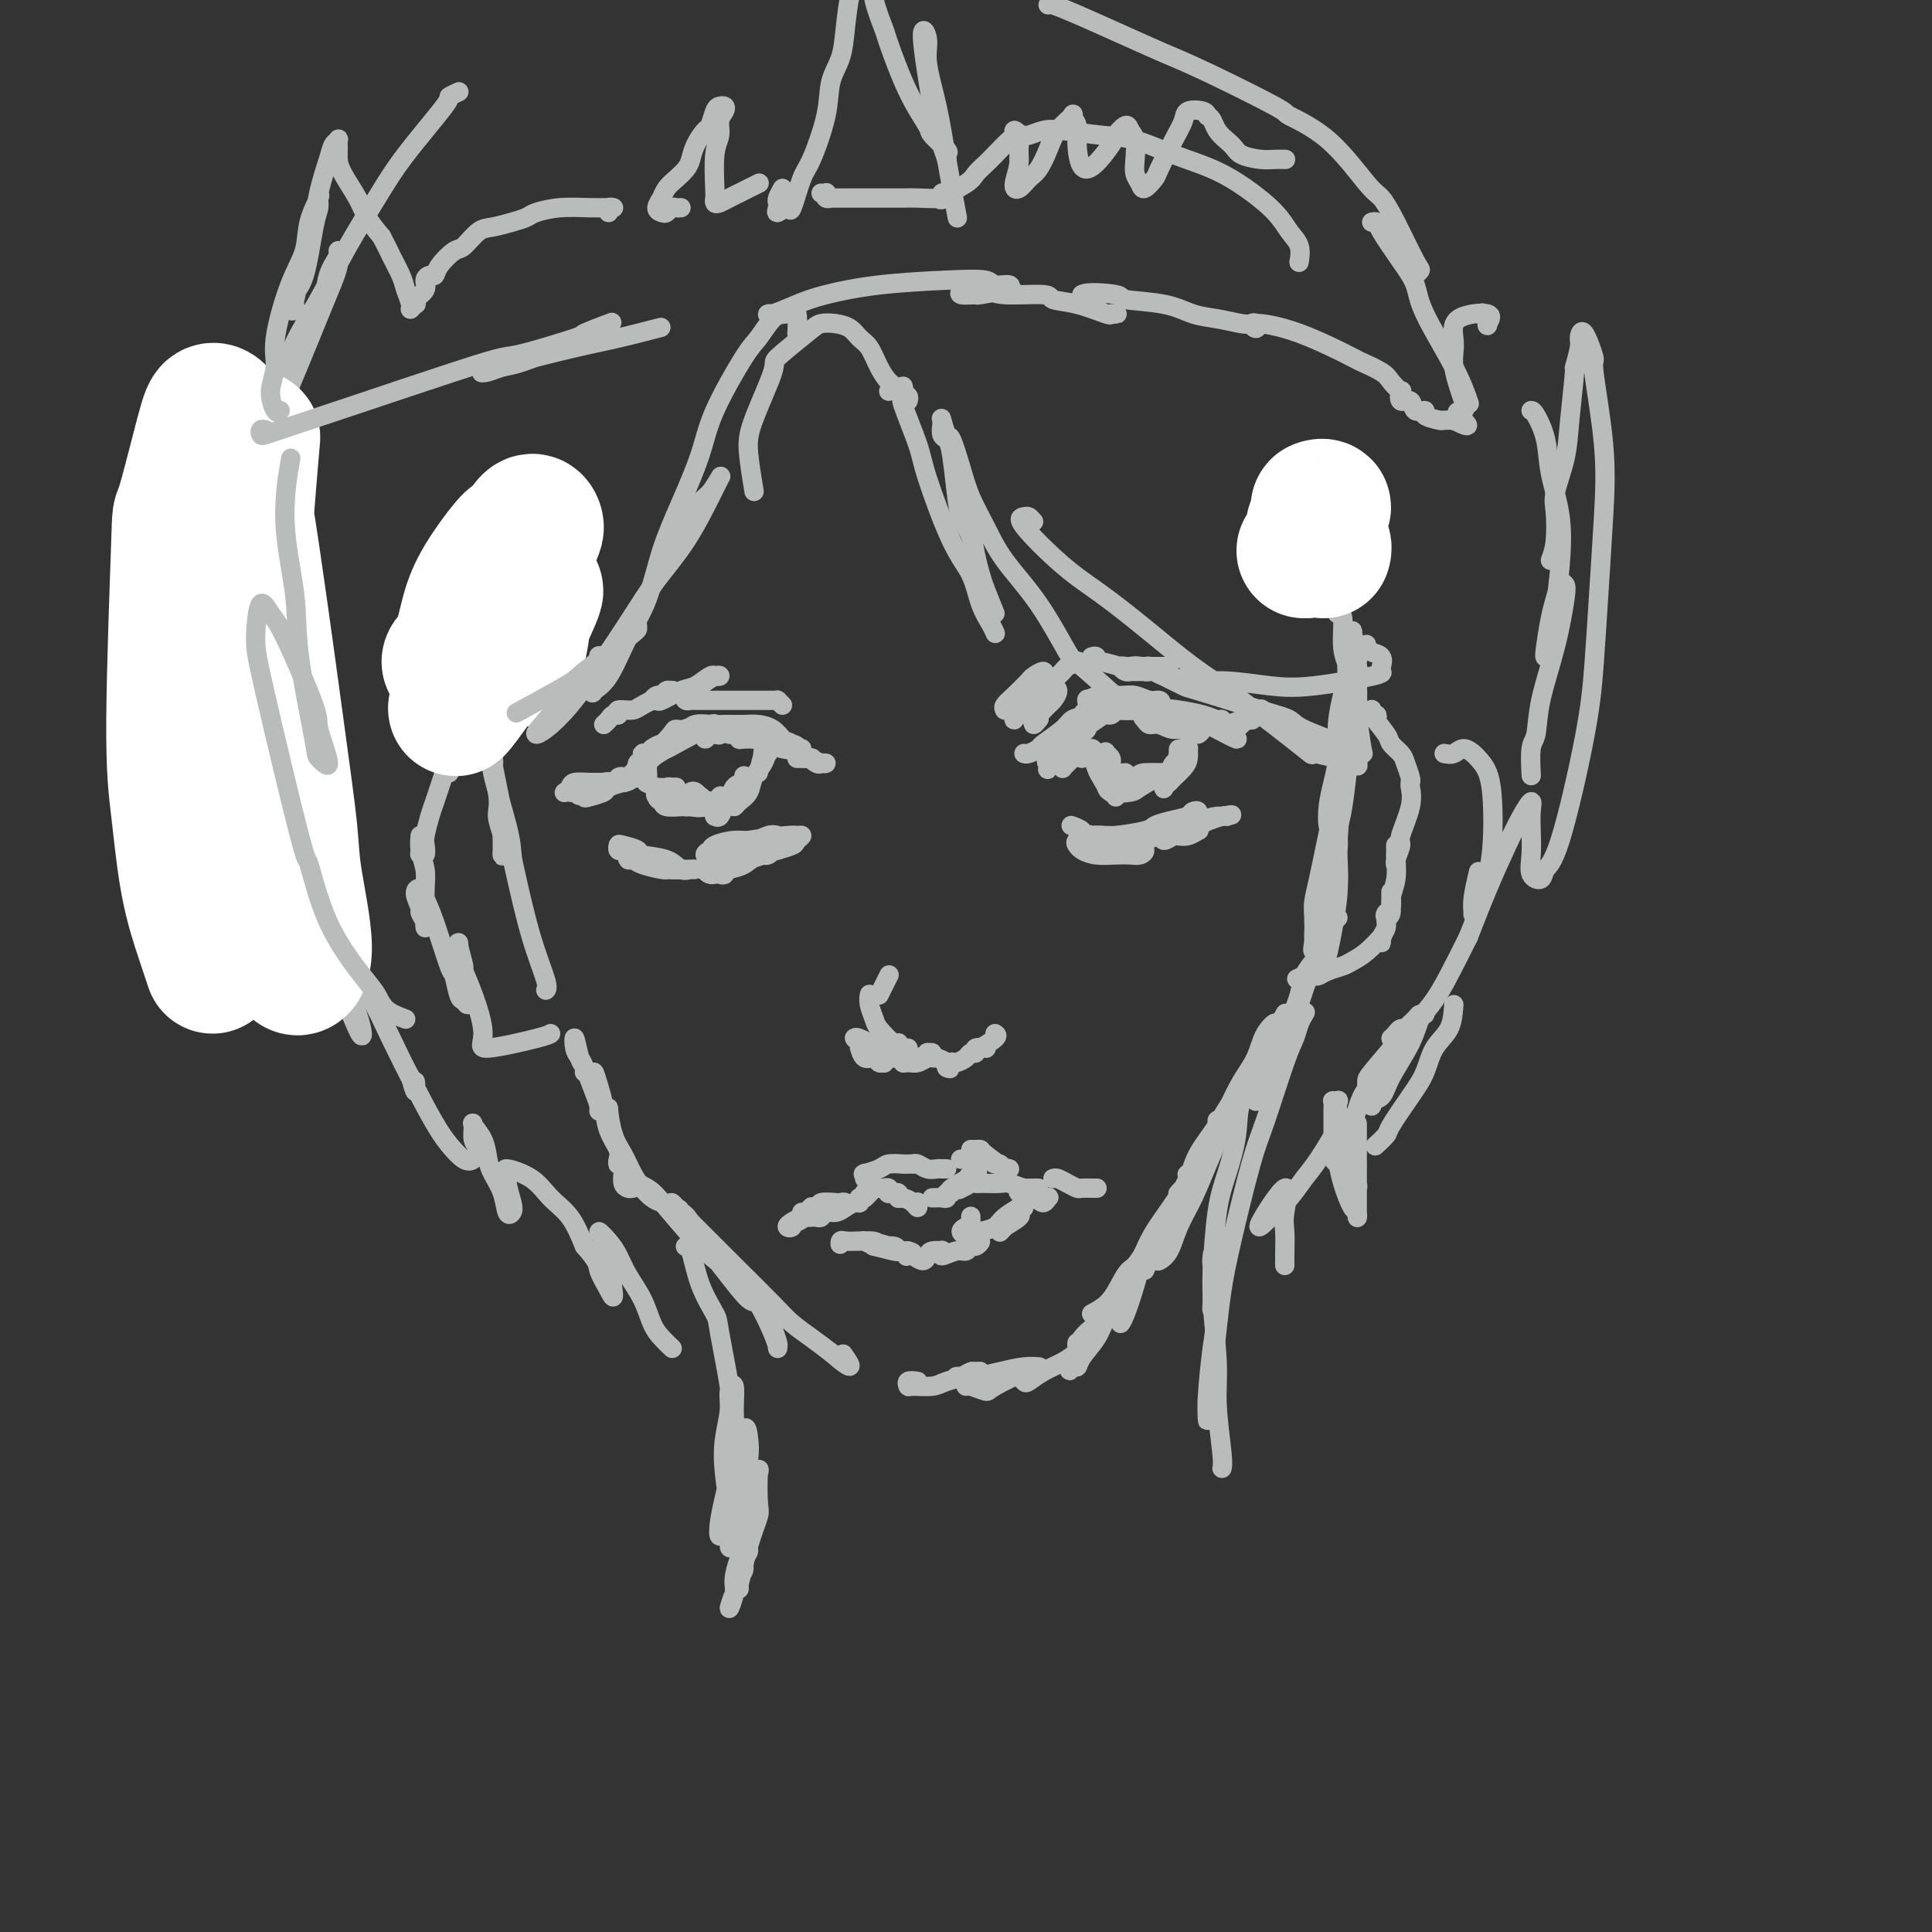 <svg viewBox='0 0 400 400' version='1.1' xmlns='http://www.w3.org/2000/svg' xmlns:xlink='http://www.w3.org/1999/xlink'><rect x="0" y="0" width="400" height="400" fill="#333333" stroke="none"/><g fill='none' stroke='rgb(186,187,187)' stroke-width='4' stroke-linecap='round' stroke-linejoin='round'><path d='M95,139c0.109,-0.424 0.218,-0.848 0,-1c-0.218,-0.152 -0.764,-0.033 -1,0c-0.236,0.033 -0.164,-0.021 0,0c0.164,0.021 0.420,0.116 1,1c0.580,0.884 1.485,2.556 2,4c0.515,1.444 0.639,2.658 1,4c0.361,1.342 0.958,2.810 2,6c1.042,3.190 2.528,8.101 3,11c0.472,2.899 -0.070,3.785 0,5c0.070,1.215 0.750,2.759 1,4c0.250,1.241 0.068,2.179 0,3c-0.068,0.821 -0.021,1.526 0,1c0.021,-0.526 0.017,-2.281 0,-3c-0.017,-0.719 -0.046,-0.401 0,-1c0.046,-0.599 0.167,-2.116 0,-4c-0.167,-1.884 -0.622,-4.136 -1,-6c-0.378,-1.864 -0.678,-3.341 -1,-5c-0.322,-1.659 -0.664,-3.502 -1,-5c-0.336,-1.498 -0.664,-2.653 -1,-4c-0.336,-1.347 -0.678,-2.886 -1,-4c-0.322,-1.114 -0.622,-1.802 -1,-3c-0.378,-1.198 -0.834,-2.906 -1,-4c-0.166,-1.094 -0.042,-1.575 0,-2c0.042,-0.425 0.000,-0.795 0,-1c-0.000,-0.205 0.041,-0.244 0,0c-0.041,0.244 -0.163,0.770 0,1c0.163,0.230 0.611,0.165 1,1c0.389,0.835 0.720,2.571 1,4c0.280,1.429 0.509,2.551 1,5c0.491,2.449 1.246,6.224 2,10'/><path d='M102,156c0.606,3.574 -0.379,2.010 0,4c0.379,1.990 2.123,7.535 3,11c0.877,3.465 0.886,4.852 1,6c0.114,1.148 0.332,2.059 1,5c0.668,2.941 1.787,7.912 3,12c1.213,4.088 2.519,7.293 3,9c0.481,1.707 0.137,1.916 0,2c-0.137,0.084 -0.069,0.042 0,0'/><path d='M121,222c0.085,-0.232 0.170,-0.465 0,-1c-0.170,-0.535 -0.593,-1.373 -1,-2c-0.407,-0.627 -0.796,-1.041 -1,-2c-0.204,-0.959 -0.223,-2.461 0,-2c0.223,0.461 0.686,2.885 1,4c0.314,1.115 0.477,0.920 1,2c0.523,1.080 1.404,3.436 2,5c0.596,1.564 0.906,2.337 1,3c0.094,0.663 -0.028,1.215 0,1c0.028,-0.215 0.207,-1.198 0,-2c-0.207,-0.802 -0.798,-1.423 -1,-2c-0.202,-0.577 -0.014,-1.110 0,-2c0.014,-0.890 -0.146,-2.138 0,-2c0.146,0.138 0.600,1.661 1,3c0.400,1.339 0.748,2.494 1,4c0.252,1.506 0.409,3.363 1,5c0.591,1.637 1.615,3.053 2,4c0.385,0.947 0.132,1.424 0,2c-0.132,0.576 -0.141,1.250 0,1c0.141,-0.250 0.432,-1.424 0,-3c-0.432,-1.576 -1.588,-3.553 -2,-5c-0.412,-1.447 -0.080,-2.365 0,-3c0.080,-0.635 -0.092,-0.988 0,0c0.092,0.988 0.447,3.315 1,5c0.553,1.685 1.302,2.728 2,4c0.698,1.272 1.344,2.775 2,4c0.656,1.225 1.320,2.174 2,3c0.680,0.826 1.375,1.530 2,2c0.625,0.470 1.178,0.706 2,1c0.822,0.294 1.911,0.647 3,1'/><path d='M140,250c1.167,0.667 0.583,0.333 0,0'/><path d='M131,246c-0.309,0.054 -0.618,0.108 -1,0c-0.382,-0.108 -0.835,-0.377 -1,-1c-0.165,-0.623 -0.040,-1.600 0,-2c0.040,-0.400 -0.006,-0.224 0,0c0.006,0.224 0.064,0.496 1,1c0.936,0.504 2.751,1.240 4,2c1.249,0.760 1.931,1.543 4,4c2.069,2.457 5.525,6.588 8,9c2.475,2.412 3.970,3.105 6,5c2.030,1.895 4.597,4.993 6,7c1.403,2.007 1.643,2.925 2,4c0.357,1.075 0.831,2.307 1,3c0.169,0.693 0.032,0.846 0,1c-0.032,0.154 0.041,0.308 0,0c-0.041,-0.308 -0.197,-1.079 -1,-3c-0.803,-1.921 -2.253,-4.991 -3,-6c-0.747,-1.009 -0.790,0.042 -2,-1c-1.210,-1.042 -3.585,-4.177 -5,-6c-1.415,-1.823 -1.868,-2.335 -3,-4c-1.132,-1.665 -2.942,-4.482 -4,-6c-1.058,-1.518 -1.365,-1.737 -2,-2c-0.635,-0.263 -1.599,-0.571 -2,-1c-0.401,-0.429 -0.239,-0.979 0,-1c0.239,-0.021 0.557,0.487 1,1c0.443,0.513 1.013,1.032 3,3c1.987,1.968 5.392,5.384 7,7c1.608,1.616 1.420,1.433 3,3c1.580,1.567 4.929,4.884 7,7c2.071,2.116 2.865,3.031 4,4c1.135,0.969 2.610,1.991 4,3c1.390,1.009 2.695,2.004 4,3'/><path d='M172,280c5.800,5.044 3.800,2.156 3,1c-0.800,-1.156 -0.400,-0.578 0,0'/><path d='M190,286c-0.843,-0.115 -1.686,-0.230 -2,0c-0.314,0.230 -0.098,0.804 0,1c0.098,0.196 0.078,0.014 1,0c0.922,-0.014 2.785,0.141 4,0c1.215,-0.141 1.780,-0.578 3,-1c1.220,-0.422 3.094,-0.831 4,-1c0.906,-0.169 0.843,-0.099 1,0c0.157,0.099 0.533,0.226 1,0c0.467,-0.226 1.024,-0.807 1,-1c-0.024,-0.193 -0.629,0.001 -1,0c-0.371,-0.001 -0.508,-0.197 -1,0c-0.492,0.197 -1.340,0.785 -2,1c-0.660,0.215 -1.133,0.055 -1,0c0.133,-0.055 0.871,-0.004 1,0c0.129,0.004 -0.350,-0.037 0,0c0.350,0.037 1.530,0.154 3,0c1.470,-0.154 3.229,-0.577 5,-1c1.771,-0.423 3.554,-0.845 5,-1c1.446,-0.155 2.556,-0.044 3,0c0.444,0.044 0.222,0.022 0,0'/><path d='M226,272c1.397,-0.742 2.794,-1.484 4,-3c1.206,-1.516 2.221,-3.804 3,-5c0.779,-1.196 1.321,-1.298 2,-2c0.679,-0.702 1.497,-2.003 2,-3c0.503,-0.997 0.693,-1.690 1,-2c0.307,-0.310 0.731,-0.238 1,0c0.269,0.238 0.384,0.642 0,1c-0.384,0.358 -1.266,0.671 -2,2c-0.734,1.329 -1.321,3.676 -2,6c-0.679,2.324 -1.452,4.626 -2,6c-0.548,1.374 -0.871,1.821 -1,2c-0.129,0.179 -0.065,0.089 0,0'/><path d='M237,263c1.446,-3.282 2.892,-6.564 4,-9c1.108,-2.436 1.878,-4.027 3,-6c1.122,-1.973 2.594,-4.328 4,-7c1.406,-2.672 2.744,-5.661 4,-8c1.256,-2.339 2.429,-4.027 3,-5c0.571,-0.973 0.539,-1.229 1,-2c0.461,-0.771 1.413,-2.055 2,-3c0.587,-0.945 0.807,-1.550 1,-2c0.193,-0.450 0.358,-0.745 0,0c-0.358,0.745 -1.239,2.529 -2,4c-0.761,1.471 -1.401,2.629 -2,4c-0.599,1.371 -1.157,2.955 -2,5c-0.843,2.045 -1.970,4.552 -3,7c-1.030,2.448 -1.962,4.838 -3,7c-1.038,2.162 -2.182,4.096 -3,6c-0.818,1.904 -1.310,3.779 -2,5c-0.690,1.221 -1.578,1.788 -2,2c-0.422,0.212 -0.377,0.068 0,-1c0.377,-1.068 1.086,-3.060 2,-5c0.914,-1.940 2.035,-3.827 3,-6c0.965,-2.173 1.776,-4.630 3,-7c1.224,-2.370 2.863,-4.651 4,-7c1.137,-2.349 1.773,-4.766 3,-7c1.227,-2.234 3.045,-4.286 4,-6c0.955,-1.714 1.046,-3.090 2,-5c0.954,-1.910 2.772,-4.354 3,-5c0.228,-0.646 -1.135,0.507 -2,2c-0.865,1.493 -1.233,3.325 -2,5c-0.767,1.675 -1.933,3.193 -3,5c-1.067,1.807 -2.033,3.904 -3,6'/><path d='M254,230c-2.811,4.522 -4.840,6.826 -6,9c-1.160,2.174 -1.451,4.217 -3,7c-1.549,2.783 -4.355,6.305 -6,9c-1.645,2.695 -2.130,4.562 -3,6c-0.870,1.438 -2.124,2.447 -3,4c-0.876,1.553 -1.372,3.650 -2,5c-0.628,1.350 -1.386,1.953 -2,3c-0.614,1.047 -1.084,2.537 -2,4c-0.916,1.463 -2.280,2.899 -3,4c-0.720,1.101 -0.797,1.866 -1,2c-0.203,0.134 -0.533,-0.364 -1,0c-0.467,0.364 -1.072,1.591 0,0c1.072,-1.591 3.822,-5.998 5,-8c1.178,-2.002 0.785,-1.598 1,-2c0.215,-0.402 1.038,-1.611 2,-3c0.962,-1.389 2.063,-2.958 3,-4c0.937,-1.042 1.710,-1.557 2,-2c0.290,-0.443 0.096,-0.814 0,-1c-0.096,-0.186 -0.095,-0.188 0,0c0.095,0.188 0.282,0.564 0,1c-0.282,0.436 -1.035,0.931 -2,2c-0.965,1.069 -2.143,2.710 -3,4c-0.857,1.290 -1.392,2.227 -2,3c-0.608,0.773 -1.288,1.380 -2,2c-0.712,0.620 -1.457,1.253 -2,2c-0.543,0.747 -0.886,1.609 -1,2c-0.114,0.391 0.000,0.311 0,0c-0.000,-0.311 -0.115,-0.853 0,-1c0.115,-0.147 0.462,0.101 1,0c0.538,-0.101 1.269,-0.550 2,-1'/><path d='M226,277c-1.245,2.142 0.143,0.998 0,1c-0.143,0.002 -1.817,1.150 -3,2c-1.183,0.850 -1.876,1.401 -3,2c-1.124,0.599 -2.681,1.248 -4,2c-1.319,0.752 -2.402,1.609 -3,2c-0.598,0.391 -0.712,0.316 -1,0c-0.288,-0.316 -0.751,-0.872 -1,-1c-0.249,-0.128 -0.284,0.172 0,0c0.284,-0.172 0.888,-0.816 1,-1c0.112,-0.184 -0.267,0.090 0,0c0.267,-0.090 1.182,-0.546 0,0c-1.182,0.546 -4.460,2.094 -6,3c-1.540,0.906 -1.341,1.171 -2,1c-0.659,-0.171 -2.178,-0.777 -3,-1c-0.822,-0.223 -0.949,-0.064 -1,0c-0.051,0.064 -0.025,0.032 0,0'/><path d='M266,215c-0.827,0.913 -1.654,1.827 -2,2c-0.346,0.173 -0.210,-0.393 0,-1c0.210,-0.607 0.494,-1.255 1,-2c0.506,-0.745 1.235,-1.589 2,-3c0.765,-1.411 1.565,-3.391 2,-5c0.435,-1.609 0.505,-2.847 1,-4c0.495,-1.153 1.413,-2.222 2,-3c0.587,-0.778 0.841,-1.266 1,-2c0.159,-0.734 0.223,-1.716 0,-1c-0.223,0.716 -0.733,3.129 -1,4c-0.267,0.871 -0.292,0.199 -1,2c-0.708,1.801 -2.099,6.076 -3,9c-0.901,2.924 -1.313,4.496 -2,6c-0.687,1.504 -1.648,2.939 -2,4c-0.352,1.061 -0.095,1.747 0,2c0.095,0.253 0.027,0.072 0,0c-0.027,-0.072 -0.014,-0.036 0,0'/><path d='M277,190c-0.308,0.357 -0.616,0.715 -1,1c-0.384,0.285 -0.845,0.499 -1,0c-0.155,-0.499 -0.003,-1.709 0,-3c0.003,-1.291 -0.143,-2.664 0,-4c0.143,-1.336 0.574,-2.637 1,-4c0.426,-1.363 0.846,-2.789 1,-4c0.154,-1.211 0.042,-2.206 0,-3c-0.042,-0.794 -0.014,-1.385 0,-2c0.014,-0.615 0.015,-1.253 0,0c-0.015,1.253 -0.046,4.396 0,7c0.046,2.604 0.167,4.669 0,7c-0.167,2.331 -0.624,4.930 -1,7c-0.376,2.070 -0.672,3.613 -1,5c-0.328,1.387 -0.687,2.619 -1,3c-0.313,0.381 -0.579,-0.087 -1,-1c-0.421,-0.913 -0.996,-2.270 -1,-5c-0.004,-2.730 0.563,-6.831 1,-9c0.437,-2.169 0.744,-2.405 1,-4c0.256,-1.595 0.461,-4.550 1,-8c0.539,-3.450 1.414,-7.394 2,-10c0.586,-2.606 0.885,-3.875 1,-5c0.115,-1.125 0.047,-2.106 0,-2c-0.047,0.106 -0.072,1.299 0,2c0.072,0.701 0.242,0.909 0,4c-0.242,3.091 -0.895,9.064 -1,13c-0.105,3.936 0.340,5.836 0,9c-0.340,3.164 -1.464,7.591 -2,10c-0.536,2.409 -0.484,2.800 -1,3c-0.516,0.200 -1.600,0.208 -2,0c-0.400,-0.208 -0.114,-0.631 0,-2c0.114,-1.369 0.057,-3.685 0,-6'/><path d='M272,189c-0.240,-2.057 0.160,-3.201 1,-7c0.840,-3.799 2.120,-10.254 3,-14c0.880,-3.746 1.360,-4.784 2,-8c0.640,-3.216 1.441,-8.611 2,-11c0.559,-2.389 0.878,-1.772 1,-3c0.122,-1.228 0.048,-4.301 0,-6c-0.048,-1.699 -0.071,-2.025 0,-2c0.071,0.025 0.237,0.399 0,1c-0.237,0.601 -0.876,1.428 -1,2c-0.124,0.572 0.267,0.888 0,6c-0.267,5.112 -1.193,15.020 -2,20c-0.807,4.980 -1.494,5.033 -2,5c-0.506,-0.033 -0.831,-0.153 -1,-1c-0.169,-0.847 -0.182,-2.423 0,-4c0.182,-1.577 0.559,-3.157 1,-5c0.441,-1.843 0.945,-3.951 1,-6c0.055,-2.049 -0.340,-4.041 0,-7c0.340,-2.959 1.415,-6.886 2,-9c0.585,-2.114 0.680,-2.414 1,-2c0.320,0.414 0.866,1.543 1,3c0.134,1.457 -0.144,3.241 0,6c0.144,2.759 0.711,6.492 1,8c0.289,1.508 0.302,0.792 0,1c-0.302,0.208 -0.918,1.340 -1,2c-0.082,0.660 0.370,0.847 0,0c-0.370,-0.847 -1.561,-2.728 -2,-5c-0.439,-2.272 -0.125,-4.935 0,-7c0.125,-2.065 0.063,-3.533 0,-5'/><path d='M279,141c-0.292,-3.531 -0.022,-3.860 0,-5c0.022,-1.140 -0.204,-3.091 0,-4c0.204,-0.909 0.836,-0.774 1,-1c0.164,-0.226 -0.142,-0.812 0,0c0.142,0.812 0.733,3.021 1,4c0.267,0.979 0.211,0.726 0,2c-0.211,1.274 -0.577,4.075 -1,5c-0.423,0.925 -0.902,-0.025 -1,-1c-0.098,-0.975 0.184,-1.974 0,-3c-0.184,-1.026 -0.833,-2.079 -1,-4c-0.167,-1.921 0.147,-4.709 0,-6c-0.147,-1.291 -0.756,-1.083 -1,-1c-0.244,0.083 -0.122,0.042 0,0'/><path d='M95,127c0.028,-0.728 0.056,-1.456 0,-2c-0.056,-0.544 -0.196,-0.905 0,-1c0.196,-0.095 0.728,0.076 1,0c0.272,-0.076 0.283,-0.398 0,1c-0.283,1.398 -0.859,4.516 -1,6c-0.141,1.484 0.155,1.334 0,2c-0.155,0.666 -0.759,2.147 -1,3c-0.241,0.853 -0.117,1.079 0,1c0.117,-0.079 0.228,-0.463 0,-1c-0.228,-0.537 -0.793,-1.228 -1,-3c-0.207,-1.772 -0.055,-4.624 0,-6c0.055,-1.376 0.014,-1.275 0,-2c-0.014,-0.725 -0.001,-2.275 0,-4c0.001,-1.725 -0.011,-3.627 0,-5c0.011,-1.373 0.045,-2.219 0,-2c-0.045,0.219 -0.170,1.503 0,3c0.170,1.497 0.633,3.205 1,6c0.367,2.795 0.637,6.676 1,11c0.363,4.324 0.818,9.093 1,11c0.182,1.907 0.091,0.954 0,0'/><path d='M266,210c0.103,-0.177 0.207,-0.354 0,0c-0.207,0.354 -0.723,1.237 -1,2c-0.277,0.763 -0.315,1.404 -1,3c-0.685,1.596 -2.017,4.146 -3,6c-0.983,1.854 -1.616,3.012 -3,5c-1.384,1.988 -3.520,4.806 -5,7c-1.480,2.194 -2.303,3.764 -3,5c-0.697,1.236 -1.267,2.137 -2,3c-0.733,0.863 -1.630,1.690 -2,2c-0.370,0.310 -0.215,0.105 0,0c0.215,-0.105 0.488,-0.111 1,-1c0.512,-0.889 1.262,-2.662 2,-4c0.738,-1.338 1.464,-2.243 2,-3c0.536,-0.757 0.881,-1.367 1,-2c0.119,-0.633 0.010,-1.289 0,-1c-0.010,0.289 0.079,1.523 0,2c-0.079,0.477 -0.326,0.198 -1,1c-0.674,0.802 -1.774,2.684 -3,5c-1.226,2.316 -2.576,5.064 -3,6c-0.424,0.936 0.078,0.060 0,0c-0.078,-0.060 -0.737,0.697 -1,1c-0.263,0.303 -0.132,0.151 0,0'/><path d='M224,157c0.022,-0.868 0.044,-1.735 0,-2c-0.044,-0.265 -0.155,0.073 0,0c0.155,-0.073 0.576,-0.559 0,0c-0.576,0.559 -2.150,2.161 -3,3c-0.850,0.839 -0.976,0.916 -1,1c-0.024,0.084 0.053,0.174 0,0c-0.053,-0.174 -0.236,-0.614 0,-1c0.236,-0.386 0.890,-0.719 1,-1c0.110,-0.281 -0.323,-0.511 0,-1c0.323,-0.489 1.404,-1.238 2,-2c0.596,-0.762 0.708,-1.537 1,-2c0.292,-0.463 0.766,-0.616 1,-1c0.234,-0.384 0.229,-1.001 0,-1c-0.229,0.001 -0.682,0.621 -1,1c-0.318,0.379 -0.501,0.518 -1,1c-0.499,0.482 -1.314,1.306 -2,2c-0.686,0.694 -1.242,1.258 -2,2c-0.758,0.742 -1.717,1.661 -2,2c-0.283,0.339 0.110,0.098 0,0c-0.110,-0.098 -0.724,-0.053 0,-1c0.724,-0.947 2.787,-2.886 4,-4c1.213,-1.114 1.576,-1.404 2,-2c0.424,-0.596 0.907,-1.500 1,-2c0.093,-0.500 -0.206,-0.596 0,-1c0.206,-0.404 0.916,-1.115 1,-1c0.084,0.115 -0.458,1.058 -1,2'/><path d='M224,149c0.933,-1.081 -0.234,0.717 -1,2c-0.766,1.283 -1.131,2.051 -2,3c-0.869,0.949 -2.241,2.080 -3,3c-0.759,0.920 -0.905,1.627 -1,2c-0.095,0.373 -0.138,0.410 0,0c0.138,-0.410 0.458,-1.266 1,-2c0.542,-0.734 1.308,-1.345 2,-2c0.692,-0.655 1.312,-1.354 2,-2c0.688,-0.646 1.445,-1.241 2,-2c0.555,-0.759 0.907,-1.684 1,-2c0.093,-0.316 -0.072,-0.023 0,0c0.072,0.023 0.380,-0.226 0,0c-0.380,0.226 -1.447,0.925 -3,2c-1.553,1.075 -3.592,2.526 -3,2c0.592,-0.526 3.815,-3.031 5,-4c1.185,-0.969 0.331,-0.404 1,-1c0.669,-0.596 2.859,-2.353 4,-3c1.141,-0.647 1.232,-0.184 2,0c0.768,0.184 2.214,0.088 3,0c0.786,-0.088 0.914,-0.167 1,0c0.086,0.167 0.132,0.580 0,1c-0.132,0.420 -0.440,0.847 -1,1c-0.560,0.153 -1.370,0.034 -2,0c-0.630,-0.034 -1.080,0.019 -2,0c-0.920,-0.019 -2.308,-0.108 -3,0c-0.692,0.108 -0.686,0.414 -1,0c-0.314,-0.414 -0.947,-1.547 -1,-2c-0.053,-0.453 0.473,-0.227 1,0'/><path d='M226,145c-0.990,-0.231 0.537,-0.809 2,-1c1.463,-0.191 2.864,0.004 4,0c1.136,-0.004 2.008,-0.208 3,0c0.992,0.208 2.104,0.826 3,1c0.896,0.174 1.575,-0.097 2,0c0.425,0.097 0.596,0.562 0,1c-0.596,0.438 -1.958,0.850 -3,1c-1.042,0.150 -1.764,0.036 -3,0c-1.236,-0.036 -2.985,0.004 -4,0c-1.015,-0.004 -1.295,-0.052 -2,0c-0.705,0.052 -1.837,0.203 -2,0c-0.163,-0.203 0.641,-0.760 1,-1c0.359,-0.240 0.273,-0.165 3,0c2.727,0.165 8.266,0.418 12,1c3.734,0.582 5.663,1.491 6,2c0.337,0.509 -0.918,0.617 -2,1c-1.082,0.383 -1.992,1.042 -3,1c-1.008,-0.042 -2.113,-0.785 -3,-1c-0.887,-0.215 -1.555,0.099 -2,0c-0.445,-0.099 -0.667,-0.612 -1,-1c-0.333,-0.388 -0.776,-0.650 0,-1c0.776,-0.350 2.772,-0.788 4,-1c1.228,-0.212 1.689,-0.197 3,0c1.311,0.197 3.473,0.575 5,1c1.527,0.425 2.420,0.897 3,1c0.580,0.103 0.849,-0.165 1,0c0.151,0.165 0.186,0.761 0,1c-0.186,0.239 -0.593,0.119 -1,0'/><path d='M252,150c3.967,0.525 0.884,0.337 -1,0c-1.884,-0.337 -2.570,-0.823 -3,-1c-0.430,-0.177 -0.606,-0.044 -1,0c-0.394,0.044 -1.006,-0.001 -1,0c0.006,0.001 0.631,0.047 1,0c0.369,-0.047 0.484,-0.188 1,0c0.516,0.188 1.435,0.706 2,1c0.565,0.294 0.775,0.364 2,1c1.225,0.636 3.463,1.838 4,2c0.537,0.162 -0.629,-0.716 -1,-1c-0.371,-0.284 0.052,0.026 0,0c-0.052,-0.026 -0.578,-0.386 0,-1c0.578,-0.614 2.262,-1.481 3,-2c0.738,-0.519 0.532,-0.691 1,-1c0.468,-0.309 1.612,-0.756 2,-1c0.388,-0.244 0.021,-0.286 0,0c-0.021,0.286 0.305,0.900 0,1c-0.305,0.100 -1.241,-0.312 -2,0c-0.759,0.312 -1.341,1.349 -2,2c-0.659,0.651 -1.395,0.917 -2,1c-0.605,0.083 -1.080,-0.015 -1,0c0.080,0.015 0.715,0.144 1,0c0.285,-0.144 0.220,-0.561 1,-1c0.780,-0.439 2.405,-0.901 3,-1c0.595,-0.099 0.160,0.166 0,0c-0.160,-0.166 -0.046,-0.762 0,-1c0.046,-0.238 0.023,-0.119 0,0'/><path d='M259,148c0.483,-0.298 -0.811,0.456 -2,1c-1.189,0.544 -2.274,0.879 -3,1c-0.726,0.121 -1.095,0.029 -2,0c-0.905,-0.029 -2.348,0.007 -3,0c-0.652,-0.007 -0.514,-0.055 -1,0c-0.486,0.055 -1.597,0.213 -2,0c-0.403,-0.213 -0.100,-0.797 0,-1c0.100,-0.203 -0.005,-0.026 0,0c0.005,0.026 0.120,-0.098 0,0c-0.120,0.098 -0.476,0.417 -1,0c-0.524,-0.417 -1.215,-1.572 -2,-2c-0.785,-0.428 -1.664,-0.130 -4,0c-2.336,0.130 -6.129,0.092 -8,0c-1.871,-0.092 -1.820,-0.239 -2,0c-0.180,0.239 -0.591,0.864 -1,1c-0.409,0.136 -0.815,-0.216 -1,0c-0.185,0.216 -0.150,1.000 0,1c0.150,-0.000 0.415,-0.785 1,-1c0.585,-0.215 1.491,0.139 2,0c0.509,-0.139 0.621,-0.773 1,-1c0.379,-0.227 1.025,-0.048 1,0c-0.025,0.048 -0.719,-0.037 -1,0c-0.281,0.037 -0.147,0.195 0,0c0.147,-0.195 0.309,-0.745 -1,0c-1.309,0.745 -4.088,2.784 -6,4c-1.912,1.216 -2.956,1.608 -4,2'/><path d='M220,153c-2.311,1.079 -2.587,0.778 -3,1c-0.413,0.222 -0.961,0.967 -1,1c-0.039,0.033 0.431,-0.648 1,-1c0.569,-0.352 1.238,-0.377 2,-1c0.762,-0.623 1.618,-1.844 3,-3c1.382,-1.156 3.289,-2.247 4,-3c0.711,-0.753 0.227,-1.166 0,-1c-0.227,0.166 -0.197,0.913 0,1c0.197,0.087 0.561,-0.487 0,0c-0.561,0.487 -2.046,2.035 -3,3c-0.954,0.965 -1.378,1.348 -2,2c-0.622,0.652 -1.441,1.575 -2,2c-0.559,0.425 -0.857,0.353 -1,0c-0.143,-0.353 -0.130,-0.988 1,-2c1.130,-1.012 3.376,-2.402 4,-3c0.624,-0.598 -0.375,-0.405 -1,0c-0.625,0.405 -0.875,1.023 -2,2c-1.125,0.977 -3.125,2.314 -4,3c-0.875,0.686 -0.626,0.720 -1,1c-0.374,0.280 -1.370,0.806 -2,1c-0.630,0.194 -0.894,0.055 -1,0c-0.106,-0.055 -0.053,-0.028 0,0'/><path d='M224,173c-0.115,-0.016 -0.230,-0.032 0,0c0.230,0.032 0.807,0.113 1,0c0.193,-0.113 0.004,-0.420 1,0c0.996,0.420 3.179,1.566 5,2c1.821,0.434 3.281,0.155 4,0c0.719,-0.155 0.696,-0.185 1,0c0.304,0.185 0.934,0.586 1,1c0.066,0.414 -0.434,0.840 -1,1c-0.566,0.160 -1.199,0.053 -2,0c-0.801,-0.053 -1.769,-0.052 -3,0c-1.231,0.052 -2.725,0.155 -4,0c-1.275,-0.155 -2.333,-0.567 -3,-1c-0.667,-0.433 -0.944,-0.887 -1,-1c-0.056,-0.113 0.110,0.113 0,0c-0.110,-0.113 -0.496,-0.566 0,-1c0.496,-0.434 1.874,-0.848 3,-1c1.126,-0.152 2.000,-0.041 3,0c1.000,0.041 2.125,0.011 3,0c0.875,-0.011 1.499,-0.003 2,0c0.501,0.003 0.880,0.001 1,0c0.120,-0.001 -0.019,-0.000 0,0c0.019,0.000 0.198,0.000 0,0c-0.198,-0.000 -0.771,-0.000 -1,0c-0.229,0.000 -0.115,0.000 0,0'/><path d='M237,173c1.885,-0.002 3.770,-0.004 5,0c1.230,0.004 1.803,0.016 2,0c0.197,-0.016 0.016,-0.058 0,0c-0.016,0.058 0.134,0.215 1,0c0.866,-0.215 2.449,-0.803 3,-1c0.551,-0.197 0.069,-0.001 0,0c-0.069,0.001 0.275,-0.191 0,0c-0.275,0.191 -1.170,0.765 -2,1c-0.830,0.235 -1.594,0.130 -2,0c-0.406,-0.130 -0.454,-0.287 -1,0c-0.546,0.287 -1.591,1.016 -2,1c-0.409,-0.016 -0.183,-0.779 0,-1c0.183,-0.221 0.321,0.099 1,0c0.679,-0.099 1.898,-0.617 3,-1c1.102,-0.383 2.088,-0.632 3,-1c0.912,-0.368 1.752,-0.855 2,-1c0.248,-0.145 -0.096,0.051 0,0c0.096,-0.051 0.631,-0.350 0,0c-0.631,0.350 -2.429,1.347 -4,2c-1.571,0.653 -2.916,0.960 -4,1c-1.084,0.040 -1.907,-0.187 -3,0c-1.093,0.187 -2.454,0.790 -3,1c-0.546,0.210 -0.275,0.029 0,0c0.275,-0.029 0.553,0.094 1,0c0.447,-0.094 1.062,-0.403 3,-1c1.938,-0.597 5.199,-1.480 7,-2c1.801,-0.520 2.143,-0.675 3,-1c0.857,-0.325 2.231,-0.818 3,-1c0.769,-0.182 0.934,-0.052 1,0c0.066,0.052 0.033,0.026 0,0'/><path d='M254,169c2.404,-0.607 -0.085,-0.124 -1,0c-0.915,0.124 -0.255,-0.109 -1,0c-0.745,0.109 -2.894,0.561 -4,1c-1.106,0.439 -1.170,0.864 -2,1c-0.830,0.136 -2.426,-0.019 -3,0c-0.574,0.019 -0.127,0.212 0,0c0.127,-0.212 -0.066,-0.828 0,-1c0.066,-0.172 0.392,0.101 1,0c0.608,-0.101 1.499,-0.574 2,-1c0.501,-0.426 0.610,-0.805 1,-1c0.390,-0.195 1.059,-0.207 1,0c-0.059,0.207 -0.845,0.634 -2,1c-1.155,0.366 -2.679,0.673 -4,1c-1.321,0.327 -2.438,0.676 -3,1c-0.562,0.324 -0.570,0.622 -2,1c-1.430,0.378 -4.282,0.834 -6,1c-1.718,0.166 -2.301,0.042 -3,0c-0.699,-0.042 -1.515,-0.001 -2,0c-0.485,0.001 -0.638,-0.038 -1,0c-0.362,0.038 -0.932,0.155 -1,0c-0.068,-0.155 0.366,-0.580 0,-1c-0.366,-0.420 -1.533,-0.834 -2,-1c-0.467,-0.166 -0.233,-0.083 0,0'/><path d='M165,157c1.318,0.030 2.637,0.061 3,0c0.363,-0.061 -0.228,-0.213 0,0c0.228,0.213 1.275,0.791 2,1c0.725,0.209 1.129,0.049 1,0c-0.129,-0.049 -0.789,0.012 -1,0c-0.211,-0.012 0.029,-0.097 0,0c-0.029,0.097 -0.326,0.376 -1,0c-0.674,-0.376 -1.724,-1.406 -3,-2c-1.276,-0.594 -2.778,-0.752 -4,-1c-1.222,-0.248 -2.164,-0.584 -3,-1c-0.836,-0.416 -1.566,-0.910 -2,-1c-0.434,-0.090 -0.570,0.224 -1,0c-0.430,-0.224 -1.152,-0.985 -1,-1c0.152,-0.015 1.178,0.718 2,1c0.822,0.282 1.440,0.114 2,0c0.560,-0.114 1.060,-0.174 2,0c0.940,0.174 2.318,0.583 3,1c0.682,0.417 0.668,0.841 1,1c0.332,0.159 1.009,0.053 1,0c-0.009,-0.053 -0.703,-0.053 -1,0c-0.297,0.053 -0.195,0.157 0,0c0.195,-0.157 0.483,-0.577 -1,-1c-1.483,-0.423 -4.738,-0.849 -6,-1c-1.262,-0.151 -0.531,-0.026 -1,0c-0.469,0.026 -2.137,-0.045 -3,0c-0.863,0.045 -0.919,0.208 -1,0c-0.081,-0.208 -0.187,-0.788 0,-1c0.187,-0.212 0.666,-0.057 1,0c0.334,0.057 0.524,0.016 0,0c-0.524,-0.016 -1.762,-0.008 -3,0'/><path d='M151,152c-3.498,-0.934 -2.243,-0.269 -2,0c0.243,0.269 -0.525,0.140 -1,0c-0.475,-0.140 -0.658,-0.293 -1,0c-0.342,0.293 -0.845,1.031 -1,1c-0.155,-0.031 0.037,-0.832 0,-1c-0.037,-0.168 -0.303,0.296 0,0c0.303,-0.296 1.175,-1.351 0,-1c-1.175,0.351 -4.399,2.110 -6,3c-1.601,0.890 -1.580,0.911 -2,1c-0.420,0.089 -1.279,0.245 -1,0c0.279,-0.245 1.698,-0.890 2,-1c0.302,-0.110 -0.512,0.314 0,0c0.512,-0.314 2.348,-1.365 3,-2c0.652,-0.635 0.118,-0.852 0,-1c-0.118,-0.148 0.180,-0.225 0,0c-0.180,0.225 -0.837,0.754 -1,1c-0.163,0.246 0.170,0.210 -1,1c-1.170,0.790 -3.842,2.405 -5,3c-1.158,0.595 -0.801,0.170 -1,0c-0.199,-0.170 -0.953,-0.084 -1,0c-0.047,0.084 0.614,0.165 1,0c0.386,-0.165 0.496,-0.577 1,-1c0.504,-0.423 1.403,-0.856 2,-1c0.597,-0.144 0.891,-0.000 1,0c0.109,0.000 0.031,-0.143 0,0c-0.031,0.143 -0.016,0.571 0,1'/><path d='M138,155c-0.105,0.133 -1.866,0.965 -3,2c-1.134,1.035 -1.639,2.274 -2,3c-0.361,0.726 -0.576,0.938 -1,1c-0.424,0.062 -1.055,-0.025 -1,0c0.055,0.025 0.795,0.163 1,0c0.205,-0.163 -0.127,-0.627 0,-1c0.127,-0.373 0.712,-0.654 1,-1c0.288,-0.346 0.277,-0.758 0,-1c-0.277,-0.242 -0.821,-0.314 -1,0c-0.179,0.314 0.006,1.014 -1,2c-1.006,0.986 -3.202,2.256 -5,3c-1.798,0.744 -3.197,0.960 -4,1c-0.803,0.040 -1.011,-0.098 -1,0c0.011,0.098 0.242,0.432 1,0c0.758,-0.432 2.045,-1.628 3,-2c0.955,-0.372 1.579,0.082 2,0c0.421,-0.082 0.638,-0.698 1,-1c0.362,-0.302 0.870,-0.288 1,0c0.130,0.288 -0.119,0.851 0,1c0.119,0.149 0.606,-0.117 0,0c-0.606,0.117 -2.306,0.616 -3,1c-0.694,0.384 -0.382,0.653 -1,1c-0.618,0.347 -2.166,0.774 -3,1c-0.834,0.226 -0.955,0.253 -1,0c-0.045,-0.253 -0.013,-0.787 0,-1c0.013,-0.213 0.006,-0.107 0,0'/><path d='M121,164c-2.509,1.376 -0.280,0.315 1,0c1.280,-0.315 1.612,0.115 2,0c0.388,-0.115 0.833,-0.777 1,-1c0.167,-0.223 0.055,-0.007 0,0c-0.055,0.007 -0.054,-0.193 -1,0c-0.946,0.193 -2.838,0.781 -4,1c-1.162,0.219 -1.592,0.069 -2,0c-0.408,-0.069 -0.792,-0.057 -1,0c-0.208,0.057 -0.239,0.159 0,0c0.239,-0.159 0.746,-0.578 1,-1c0.254,-0.422 0.253,-0.848 1,-1c0.747,-0.152 2.242,-0.030 3,0c0.758,0.030 0.779,-0.031 2,0c1.221,0.031 3.641,0.154 5,0c1.359,-0.154 1.657,-0.586 2,-1c0.343,-0.414 0.733,-0.809 1,-1c0.267,-0.191 0.412,-0.178 1,-1c0.588,-0.822 1.618,-2.479 2,-3c0.382,-0.521 0.115,0.095 0,0c-0.115,-0.095 -0.077,-0.900 0,-1c0.077,-0.100 0.194,0.505 1,0c0.806,-0.505 2.302,-2.122 3,-3c0.698,-0.878 0.600,-1.019 1,-1c0.400,0.019 1.300,0.197 2,0c0.700,-0.197 1.200,-0.771 2,-1c0.800,-0.229 1.900,-0.115 3,0'/><path d='M147,150c1.337,-0.309 0.680,-0.083 1,0c0.320,0.083 1.618,0.022 2,0c0.382,-0.022 -0.151,-0.006 0,0c0.151,0.006 0.988,0.001 1,0c0.012,-0.001 -0.800,0.002 -1,0c-0.200,-0.002 0.212,-0.008 1,0c0.788,0.008 1.952,0.029 3,0c1.048,-0.029 1.980,-0.109 3,0c1.020,0.109 2.130,0.408 3,1c0.870,0.592 1.501,1.478 2,2c0.499,0.522 0.865,0.679 1,1c0.135,0.321 0.039,0.806 0,1c-0.039,0.194 -0.019,0.097 0,0'/><path d='M129,176c-0.417,0.107 -0.834,0.214 -1,0c-0.166,-0.214 -0.081,-0.749 0,-1c0.081,-0.251 0.157,-0.217 1,0c0.843,0.217 2.453,0.619 3,1c0.547,0.381 0.032,0.743 1,1c0.968,0.257 3.419,0.409 5,1c1.581,0.591 2.294,1.622 3,2c0.706,0.378 1.407,0.102 2,0c0.593,-0.102 1.078,-0.030 1,0c-0.078,0.030 -0.717,0.018 -1,0c-0.283,-0.018 -0.208,-0.043 -1,0c-0.792,0.043 -2.451,0.155 -4,0c-1.549,-0.155 -2.987,-0.578 -4,-1c-1.013,-0.422 -1.602,-0.842 -2,-1c-0.398,-0.158 -0.604,-0.053 -1,0c-0.396,0.053 -0.982,0.053 -1,0c-0.018,-0.053 0.532,-0.158 1,0c0.468,0.158 0.855,0.578 2,1c1.145,0.422 3.049,0.845 4,1c0.951,0.155 0.948,0.042 2,0c1.052,-0.042 3.158,-0.012 4,0c0.842,0.012 0.421,0.006 0,0'/><path d='M148,180c0.277,0.404 0.553,0.809 1,1c0.447,0.191 1.064,0.170 1,0c-0.064,-0.170 -0.811,-0.488 0,-1c0.811,-0.512 3.179,-1.216 5,-2c1.821,-0.784 3.096,-1.647 4,-2c0.904,-0.353 1.437,-0.196 1,0c-0.437,0.196 -1.844,0.431 -3,1c-1.156,0.569 -2.060,1.474 -3,2c-0.940,0.526 -1.917,0.675 -3,1c-1.083,0.325 -2.271,0.827 -3,1c-0.729,0.173 -0.999,0.018 -1,0c-0.001,-0.018 0.265,0.101 1,0c0.735,-0.101 1.938,-0.424 3,-1c1.062,-0.576 1.982,-1.406 3,-2c1.018,-0.594 2.134,-0.951 3,-1c0.866,-0.049 1.483,0.210 2,0c0.517,-0.210 0.935,-0.889 1,-1c0.065,-0.111 -0.223,0.344 -2,1c-1.777,0.656 -5.044,1.512 -7,2c-1.956,0.488 -2.602,0.608 -3,1c-0.398,0.392 -0.548,1.055 -1,1c-0.452,-0.055 -1.205,-0.827 -1,-1c0.205,-0.173 1.369,0.255 2,0c0.631,-0.255 0.730,-1.193 2,-2c1.270,-0.807 3.712,-1.484 5,-2c1.288,-0.516 1.424,-0.870 2,-1c0.576,-0.130 1.593,-0.037 2,0c0.407,0.037 0.203,0.019 0,0'/><path d='M159,175c1.392,-0.823 -0.626,-0.381 -2,0c-1.374,0.381 -2.102,0.702 -3,1c-0.898,0.298 -1.967,0.575 -3,1c-1.033,0.425 -2.030,1.000 -3,1c-0.970,0.000 -1.911,-0.573 -2,-1c-0.089,-0.427 0.676,-0.706 1,-1c0.324,-0.294 0.208,-0.601 1,-1c0.792,-0.399 2.492,-0.889 4,-1c1.508,-0.111 2.823,0.156 4,0c1.177,-0.156 2.214,-0.736 3,-1c0.786,-0.264 1.320,-0.211 2,0c0.680,0.211 1.507,0.582 1,1c-0.507,0.418 -2.347,0.883 -3,1c-0.653,0.117 -0.120,-0.115 -1,0c-0.880,0.115 -3.172,0.578 -5,1c-1.828,0.422 -3.190,0.804 -4,1c-0.810,0.196 -1.068,0.206 -1,0c0.068,-0.206 0.462,-0.629 1,-1c0.538,-0.371 1.221,-0.689 2,-1c0.779,-0.311 1.656,-0.616 4,-1c2.344,-0.384 6.157,-0.846 8,-1c1.843,-0.154 1.716,-0.000 2,0c0.284,0.000 0.980,-0.154 1,0c0.020,0.154 -0.637,0.616 -1,1c-0.363,0.384 -0.432,0.691 -1,1c-0.568,0.309 -1.636,0.619 -3,1c-1.364,0.381 -3.025,0.834 -4,1c-0.975,0.166 -1.262,0.045 -2,0c-0.738,-0.045 -1.925,-0.013 -2,0c-0.075,0.013 0.963,0.006 2,0'/><path d='M155,177c-1.378,0.244 0.676,-1.145 3,-2c2.324,-0.855 4.916,-1.175 6,-1c1.084,0.175 0.658,0.845 0,1c-0.658,0.155 -1.547,-0.206 -2,0c-0.453,0.206 -0.468,0.979 -1,1c-0.532,0.021 -1.581,-0.708 -2,-1c-0.419,-0.292 -0.210,-0.146 0,0'/><path d='M233,160c-0.731,0.081 -1.463,0.163 -2,0c-0.537,-0.163 -0.880,-0.569 -1,-1c-0.120,-0.431 -0.018,-0.885 0,-1c0.018,-0.115 -0.049,0.110 0,0c0.049,-0.110 0.213,-0.553 0,-1c-0.213,-0.447 -0.804,-0.897 -1,-1c-0.196,-0.103 0.004,0.143 0,0c-0.004,-0.143 -0.211,-0.674 0,0c0.211,0.674 0.842,2.554 1,4c0.158,1.446 -0.156,2.457 0,3c0.156,0.543 0.781,0.619 1,1c0.219,0.381 0.032,1.068 0,1c-0.032,-0.068 0.093,-0.891 0,-1c-0.093,-0.109 -0.403,0.498 -1,0c-0.597,-0.498 -1.481,-2.099 -2,-3c-0.519,-0.901 -0.672,-1.101 -1,-2c-0.328,-0.899 -0.831,-2.498 -1,-3c-0.169,-0.502 -0.004,0.094 0,0c0.004,-0.094 -0.154,-0.879 0,-1c0.154,-0.121 0.619,0.423 1,1c0.381,0.577 0.677,1.188 1,2c0.323,0.812 0.673,1.823 1,3c0.327,1.177 0.629,2.518 1,3c0.371,0.482 0.809,0.104 1,0c0.191,-0.104 0.134,0.065 0,0c-0.134,-0.065 -0.344,-0.364 0,-1c0.344,-0.636 1.241,-1.610 2,-2c0.759,-0.390 1.379,-0.195 2,0'/><path d='M235,161c0.996,-0.691 0.985,-0.917 2,-1c1.015,-0.083 3.056,-0.022 4,0c0.944,0.022 0.793,0.006 1,0c0.207,-0.006 0.774,-0.002 1,0c0.226,0.002 0.113,0.001 0,0'/><path d='M244,159c0.000,-0.343 0.000,-0.685 0,-1c-0.000,-0.315 -0.000,-0.601 0,-1c0.000,-0.399 0.001,-0.909 0,-1c-0.001,-0.091 -0.003,0.237 0,0c0.003,-0.237 0.011,-1.039 0,-1c-0.011,0.039 -0.041,0.920 0,1c0.041,0.080 0.154,-0.642 0,0c-0.154,0.642 -0.574,2.649 -1,4c-0.426,1.351 -0.857,2.045 -1,2c-0.143,-0.045 0.003,-0.829 0,-1c-0.003,-0.171 -0.155,0.270 0,0c0.155,-0.270 0.616,-1.251 1,-2c0.384,-0.749 0.692,-1.267 1,-2c0.308,-0.733 0.616,-1.683 1,-2c0.384,-0.317 0.842,-0.001 1,0c0.158,0.001 0.015,-0.312 0,0c-0.015,0.312 0.097,1.250 0,2c-0.097,0.750 -0.404,1.313 -1,2c-0.596,0.687 -1.481,1.497 -2,2c-0.519,0.503 -0.672,0.697 -1,1c-0.328,0.303 -0.831,0.715 -1,1c-0.169,0.285 -0.002,0.444 0,0c0.002,-0.444 -0.159,-1.489 0,-2c0.159,-0.511 0.639,-0.488 1,-1c0.361,-0.512 0.602,-1.560 1,-2c0.398,-0.440 0.953,-0.272 1,0c0.047,0.272 -0.415,0.649 -1,1c-0.585,0.351 -1.292,0.675 -2,1'/><path d='M241,160c-1.536,0.936 -3.876,2.275 -5,3c-1.124,0.725 -1.033,0.835 -2,1c-0.967,0.165 -2.991,0.384 -4,0c-1.009,-0.384 -1.002,-1.373 -1,-2c0.002,-0.627 0.001,-0.894 0,-1c-0.001,-0.106 -0.000,-0.053 0,0'/><path d='M157,160c0.453,-1.684 0.907,-3.368 1,-4c0.093,-0.632 -0.173,-0.213 0,0c0.173,0.213 0.785,0.220 1,0c0.215,-0.220 0.031,-0.666 0,-1c-0.031,-0.334 0.090,-0.556 0,0c-0.090,0.556 -0.392,1.891 -1,3c-0.608,1.109 -1.522,1.993 -2,3c-0.478,1.007 -0.521,2.137 -1,3c-0.479,0.863 -1.394,1.460 -2,2c-0.606,0.540 -0.905,1.023 -1,1c-0.095,-0.023 0.012,-0.553 0,-1c-0.012,-0.447 -0.145,-0.810 0,-1c0.145,-0.190 0.568,-0.208 1,-1c0.432,-0.792 0.873,-2.359 1,-3c0.127,-0.641 -0.060,-0.356 0,0c0.060,0.356 0.367,0.782 0,1c-0.367,0.218 -1.409,0.226 -2,1c-0.591,0.774 -0.733,2.313 -1,3c-0.267,0.687 -0.661,0.522 -1,1c-0.339,0.478 -0.624,1.600 -1,2c-0.376,0.400 -0.843,0.079 -1,0c-0.157,-0.079 -0.002,0.084 0,0c0.002,-0.084 -0.147,-0.414 0,-1c0.147,-0.586 0.592,-1.427 1,-2c0.408,-0.573 0.780,-0.878 1,-1c0.220,-0.122 0.287,-0.061 0,0c-0.287,0.061 -0.927,0.122 -1,0c-0.073,-0.122 0.423,-0.428 0,0c-0.423,0.428 -1.763,1.589 -3,2c-1.237,0.411 -2.372,0.072 -3,0c-0.628,-0.072 -0.751,0.122 -1,0c-0.249,-0.122 -0.625,-0.561 -1,-1'/><path d='M141,166c-1.060,-0.170 0.291,-0.597 1,-1c0.709,-0.403 0.775,-0.784 1,-1c0.225,-0.216 0.609,-0.268 1,0c0.391,0.268 0.789,0.857 1,1c0.211,0.143 0.236,-0.158 0,0c-0.236,0.158 -0.731,0.775 -1,1c-0.269,0.225 -0.311,0.057 -1,0c-0.689,-0.057 -2.024,-0.005 -3,0c-0.976,0.005 -1.592,-0.039 -2,0c-0.408,0.039 -0.609,0.161 -1,0c-0.391,-0.161 -0.974,-0.603 -1,-1c-0.026,-0.397 0.503,-0.747 1,-1c0.497,-0.253 0.960,-0.407 3,0c2.040,0.407 5.656,1.377 7,2c1.344,0.623 0.416,0.900 0,1c-0.416,0.100 -0.321,0.024 -1,0c-0.679,-0.024 -2.133,0.005 -3,0c-0.867,-0.005 -1.148,-0.042 -2,0c-0.852,0.042 -2.274,0.165 -3,0c-0.726,-0.165 -0.756,-0.619 -1,-1c-0.244,-0.381 -0.703,-0.691 -1,-1c-0.297,-0.309 -0.433,-0.619 0,-1c0.433,-0.381 1.435,-0.834 2,-1c0.565,-0.166 0.692,-0.044 1,0c0.308,0.044 0.798,0.009 1,0c0.202,-0.009 0.116,0.008 0,0c-0.116,-0.008 -0.262,-0.041 -1,0c-0.738,0.041 -2.068,0.154 -3,0c-0.932,-0.154 -1.466,-0.577 -2,-1'/><path d='M134,162c-0.619,-0.595 -0.167,0.417 0,0c0.167,-0.417 0.048,-2.262 0,-3c-0.048,-0.738 -0.024,-0.369 0,0'/><path d='M215,149c0.119,-0.150 0.239,-0.300 0,0c-0.239,0.300 -0.836,1.049 -1,1c-0.164,-0.049 0.105,-0.895 0,-1c-0.105,-0.105 -0.582,0.532 0,0c0.582,-0.532 2.224,-2.233 3,-3c0.776,-0.767 0.685,-0.599 1,-1c0.315,-0.401 1.037,-1.372 1,-2c-0.037,-0.628 -0.833,-0.914 -1,-1c-0.167,-0.086 0.295,0.029 0,0c-0.295,-0.029 -1.349,-0.200 -2,0c-0.651,0.200 -0.900,0.771 -1,1c-0.100,0.229 -0.050,0.114 0,0'/><path d='M208,147c-0.139,-0.282 -0.279,-0.564 0,-1c0.279,-0.436 0.975,-1.027 2,-2c1.025,-0.973 2.379,-2.328 3,-3c0.621,-0.672 0.510,-0.662 1,-1c0.490,-0.338 1.581,-1.023 2,-1c0.419,0.023 0.166,0.754 0,1c-0.166,0.246 -0.244,0.005 0,0c0.244,-0.005 0.811,0.224 0,1c-0.811,0.776 -3.002,2.098 -4,3c-0.998,0.902 -0.805,1.386 -1,2c-0.195,0.614 -0.779,1.360 -1,2c-0.221,0.640 -0.080,1.174 0,1c0.080,-0.174 0.100,-1.054 1,-2c0.900,-0.946 2.679,-1.956 4,-3c1.321,-1.044 2.182,-2.122 3,-3c0.818,-0.878 1.592,-1.556 2,-2c0.408,-0.444 0.450,-0.655 1,-1c0.550,-0.345 1.610,-0.824 2,-1c0.390,-0.176 0.112,-0.050 0,0c-0.112,0.050 -0.056,0.025 0,0'/><path d='M226,136c0.424,-0.121 0.848,-0.242 1,0c0.152,0.242 0.034,0.849 0,1c-0.034,0.151 0.018,-0.152 1,0c0.982,0.152 2.894,0.759 4,1c1.106,0.241 1.406,0.117 2,0c0.594,-0.117 1.482,-0.227 2,0c0.518,0.227 0.665,0.793 1,1c0.335,0.207 0.858,0.057 1,0c0.142,-0.057 -0.096,-0.019 -1,0c-0.904,0.019 -2.473,0.019 -3,0c-0.527,-0.019 -0.010,-0.058 0,0c0.010,0.058 -0.485,0.212 -1,0c-0.515,-0.212 -1.050,-0.789 -1,-1c0.050,-0.211 0.685,-0.057 1,0c0.315,0.057 0.309,0.015 1,0c0.691,-0.015 2.080,-0.004 3,0c0.920,0.004 1.370,0.001 2,0c0.630,-0.001 1.440,-0.000 2,0c0.560,0.000 0.871,-0.001 1,0c0.129,0.001 0.075,0.003 0,0c-0.075,-0.003 -0.172,-0.012 -1,0c-0.828,0.012 -2.386,0.044 -3,0c-0.614,-0.044 -0.285,-0.166 0,0c0.285,0.166 0.525,0.620 1,1c0.475,0.380 1.185,0.688 2,1c0.815,0.312 1.734,0.630 3,1c1.266,0.370 2.879,0.792 4,1c1.121,0.208 1.749,0.202 2,0c0.251,-0.202 0.126,-0.601 0,-1'/><path d='M250,141c4.000,0.833 2.000,0.417 0,0'/><path d='M162,146c-0.413,-0.423 -0.826,-0.845 -1,-1c-0.174,-0.155 -0.109,-0.041 0,0c0.109,0.041 0.264,0.011 -1,0c-1.264,-0.011 -3.946,-0.003 -5,0c-1.054,0.003 -0.482,0.001 -1,0c-0.518,-0.001 -2.128,0.001 -3,0c-0.872,-0.001 -1.006,-0.003 -2,0c-0.994,0.003 -2.848,0.012 -4,0c-1.152,-0.012 -1.604,-0.043 -2,0c-0.396,0.043 -0.737,0.162 -1,0c-0.263,-0.162 -0.448,-0.604 0,-1c0.448,-0.396 1.528,-0.747 2,-1c0.472,-0.253 0.337,-0.407 1,-1c0.663,-0.593 2.124,-1.625 3,-2c0.876,-0.375 1.168,-0.093 1,0c-0.168,0.093 -0.795,-0.001 -1,0c-0.205,0.001 0.011,0.099 0,0c-0.011,-0.099 -0.251,-0.395 -1,0c-0.749,0.395 -2.009,1.480 -3,2c-0.991,0.520 -1.713,0.475 -3,1c-1.287,0.525 -3.141,1.620 -4,2c-0.859,0.380 -0.725,0.045 -1,0c-0.275,-0.045 -0.960,0.198 -1,0c-0.040,-0.198 0.565,-0.839 1,-1c0.435,-0.161 0.699,0.156 1,0c0.301,-0.156 0.639,-0.785 1,-1c0.361,-0.215 0.746,-0.016 1,0c0.254,0.016 0.376,-0.149 0,0c-0.376,0.149 -1.250,0.614 -2,1c-0.750,0.386 -1.375,0.693 -2,1'/><path d='M135,145c-2.732,1.244 -3.060,1.853 -4,2c-0.940,0.147 -2.490,-0.167 -3,0c-0.510,0.167 0.021,0.815 0,1c-0.021,0.185 -0.593,-0.095 -1,0c-0.407,0.095 -0.648,0.564 -1,1c-0.352,0.436 -0.815,0.839 -1,1c-0.185,0.161 -0.093,0.081 0,0'/><path d='M178,215c0.001,0.458 0.002,0.915 0,1c-0.002,0.085 -0.008,-0.203 0,0c0.008,0.203 0.029,0.895 0,1c-0.029,0.105 -0.109,-0.379 0,0c0.109,0.379 0.407,1.619 1,2c0.593,0.381 1.480,-0.098 2,0c0.520,0.098 0.674,0.774 1,1c0.326,0.226 0.823,0.001 1,0c0.177,-0.001 0.034,0.221 0,0c-0.034,-0.221 0.040,-0.886 0,-1c-0.040,-0.114 -0.193,0.323 -1,0c-0.807,-0.323 -2.269,-1.407 -3,-2c-0.731,-0.593 -0.732,-0.697 -1,-1c-0.268,-0.303 -0.805,-0.807 -1,-1c-0.195,-0.193 -0.049,-0.077 0,0c0.049,0.077 0.003,0.116 0,0c-0.003,-0.116 0.039,-0.385 1,0c0.961,0.385 2.842,1.424 4,2c1.158,0.576 1.591,0.687 2,1c0.409,0.313 0.792,0.827 1,1c0.208,0.173 0.242,0.004 0,0c-0.242,-0.004 -0.759,0.156 -1,0c-0.241,-0.156 -0.206,-0.627 -1,-1c-0.794,-0.373 -2.417,-0.647 -3,-1c-0.583,-0.353 -0.126,-0.784 0,-1c0.126,-0.216 -0.080,-0.215 0,0c0.080,0.215 0.447,0.646 1,1c0.553,0.354 1.293,0.631 2,1c0.707,0.369 1.383,0.830 2,1c0.617,0.170 1.176,0.049 2,0c0.824,-0.049 1.912,-0.024 3,0'/><path d='M190,219c2.167,0.667 1.083,0.333 0,0'/><path d='M188,217c-0.873,0.307 -1.747,0.614 -2,1c-0.253,0.386 0.113,0.850 0,1c-0.113,0.150 -0.705,-0.013 0,0c0.705,0.013 2.708,0.203 4,0c1.292,-0.203 1.875,-0.800 2,-1c0.125,-0.200 -0.206,-0.002 0,0c0.206,0.002 0.951,-0.192 1,0c0.049,0.192 -0.597,0.769 -1,1c-0.403,0.231 -0.561,0.115 -1,0c-0.439,-0.115 -1.158,-0.231 -2,0c-0.842,0.231 -1.806,0.808 -2,1c-0.194,0.192 0.382,-0.001 1,0c0.618,0.001 1.276,0.197 2,0c0.724,-0.197 1.512,-0.786 2,-1c0.488,-0.214 0.674,-0.055 1,0c0.326,0.055 0.792,0.004 1,0c0.208,-0.004 0.159,0.040 0,0c-0.159,-0.040 -0.427,-0.165 0,0c0.427,0.165 1.551,0.618 2,1c0.449,0.382 0.225,0.691 0,1'/><path d='M196,221c1.484,0.369 0.194,0.292 0,0c-0.194,-0.292 0.707,-0.800 1,-1c0.293,-0.200 -0.022,-0.091 0,0c0.022,0.091 0.382,0.164 1,0c0.618,-0.164 1.494,-0.566 2,-1c0.506,-0.434 0.643,-0.901 1,-1c0.357,-0.099 0.934,0.170 1,0c0.066,-0.170 -0.377,-0.778 0,-1c0.377,-0.222 1.576,-0.058 2,0c0.424,0.058 0.072,0.009 0,0c-0.072,-0.009 0.135,0.023 0,0c-0.135,-0.023 -0.614,-0.099 -1,0c-0.386,0.099 -0.681,0.373 0,0c0.681,-0.373 2.337,-1.392 3,-2c0.663,-0.608 0.331,-0.804 0,-1'/><path d='M170,250c0.085,0.113 0.170,0.226 0,0c-0.170,-0.226 -0.595,-0.792 0,-1c0.595,-0.208 2.211,-0.057 3,0c0.789,0.057 0.751,0.019 1,0c0.249,-0.019 0.787,-0.019 1,0c0.213,0.019 0.103,0.057 0,0c-0.103,-0.057 -0.198,-0.208 -1,0c-0.802,0.208 -2.309,0.774 -3,1c-0.691,0.226 -0.564,0.113 -1,0c-0.436,-0.113 -1.435,-0.225 -2,0c-0.565,0.225 -0.698,0.789 -1,1c-0.302,0.211 -0.775,0.070 -1,0c-0.225,-0.070 -0.204,-0.068 0,0c0.204,0.068 0.591,0.204 1,0c0.409,-0.204 0.841,-0.747 1,-1c0.159,-0.253 0.045,-0.215 0,0c-0.045,0.215 -0.023,0.608 0,1'/><path d='M168,251c-0.609,0.184 0.368,-0.356 0,0c-0.368,0.356 -2.083,1.609 -3,2c-0.917,0.391 -1.038,-0.081 -1,0c0.038,0.081 0.233,0.715 0,1c-0.233,0.285 -0.896,0.220 -1,0c-0.104,-0.220 0.349,-0.595 1,-1c0.651,-0.405 1.498,-0.841 2,-1c0.502,-0.159 0.660,-0.042 1,0c0.340,0.042 0.864,0.007 1,0c0.136,-0.007 -0.115,0.013 0,0c0.115,-0.013 0.597,-0.059 1,0c0.403,0.059 0.727,0.222 1,0c0.273,-0.222 0.494,-0.829 1,-1c0.506,-0.171 1.297,0.094 2,0c0.703,-0.094 1.316,-0.546 2,-1c0.684,-0.454 1.437,-0.910 2,-1c0.563,-0.090 0.935,0.186 1,0c0.065,-0.186 -0.179,-0.834 0,-1c0.179,-0.166 0.780,0.151 1,0c0.220,-0.151 0.059,-0.772 0,-1c-0.059,-0.228 -0.017,-0.065 0,0c0.017,0.065 0.008,0.033 0,0'/><path d='M179,247c2.149,-0.989 0.523,-0.462 0,0c-0.523,0.462 0.058,0.858 0,1c-0.058,0.142 -0.755,0.031 -1,0c-0.245,-0.031 -0.039,0.020 0,0c0.039,-0.020 -0.091,-0.111 0,0c0.091,0.111 0.402,0.422 1,0c0.598,-0.422 1.485,-1.578 2,-2c0.515,-0.422 0.660,-0.109 1,0c0.340,0.109 0.875,0.015 1,0c0.125,-0.015 -0.158,0.048 0,0c0.158,-0.048 0.759,-0.209 1,0c0.241,0.209 0.121,0.787 0,1c-0.121,0.213 -0.243,0.061 0,0c0.243,-0.061 0.850,-0.030 1,0c0.150,0.030 -0.156,0.061 0,0c0.156,-0.061 0.774,-0.212 1,0c0.226,0.212 0.061,0.789 0,1c-0.061,0.211 -0.016,0.057 0,0c0.016,-0.057 0.005,-0.016 0,0c-0.005,0.016 -0.002,0.008 0,0'/><path d='M186,248c1.050,0.165 0.176,0.079 0,0c-0.176,-0.079 0.345,-0.151 1,0c0.655,0.151 1.443,0.524 2,1c0.557,0.476 0.881,1.055 1,1c0.119,-0.055 0.032,-0.746 0,-1c-0.032,-0.254 -0.009,-0.073 0,0c0.009,0.073 0.005,0.036 0,0'/><path d='M193,248c0.721,-0.031 1.442,-0.062 2,0c0.558,0.062 0.954,0.216 1,0c0.046,-0.216 -0.256,-0.803 0,-1c0.256,-0.197 1.071,-0.003 1,0c-0.071,0.003 -1.029,-0.185 0,-1c1.029,-0.815 4.043,-2.256 5,-3c0.957,-0.744 -0.143,-0.792 -1,0c-0.857,0.792 -1.470,2.422 -2,3c-0.530,0.578 -0.977,0.102 -1,0c-0.023,-0.102 0.376,0.169 1,0c0.624,-0.169 1.471,-0.777 2,-1c0.529,-0.223 0.740,-0.059 1,0c0.260,0.059 0.568,0.015 1,0c0.432,-0.015 0.987,-0.000 1,0c0.013,0.000 -0.516,-0.014 0,0c0.516,0.014 2.076,0.055 3,0c0.924,-0.055 1.210,-0.207 2,0c0.790,0.207 2.083,0.773 3,1c0.917,0.227 1.459,0.113 2,0'/><path d='M214,246c2.240,0.000 0.340,0.000 0,0c-0.340,-0.000 0.880,-0.001 1,0c0.120,0.001 -0.860,0.003 -1,0c-0.140,-0.003 0.561,-0.012 0,0c-0.561,0.012 -2.382,0.047 -3,0c-0.618,-0.047 -0.033,-0.174 0,0c0.033,0.174 -0.488,0.649 0,1c0.488,0.351 1.983,0.577 3,1c1.017,0.423 1.554,1.041 2,1c0.446,-0.041 0.800,-0.743 1,-1c0.200,-0.257 0.246,-0.069 0,0c-0.246,0.069 -0.785,0.020 -1,0c-0.215,-0.020 -0.108,-0.010 0,0'/><path d='M175,257c-0.428,-0.144 -0.856,-0.288 -1,0c-0.144,0.288 -0.003,1.010 0,1c0.003,-0.010 -0.133,-0.750 0,-1c0.133,-0.250 0.533,-0.011 2,0c1.467,0.011 4.001,-0.207 5,0c0.999,0.207 0.464,0.840 1,1c0.536,0.160 2.144,-0.152 3,0c0.856,0.152 0.960,0.769 1,1c0.040,0.231 0.017,0.077 0,0c-0.017,-0.077 -0.026,-0.077 0,0c0.026,0.077 0.088,0.231 -1,0c-1.088,-0.231 -3.325,-0.846 -4,-1c-0.675,-0.154 0.212,0.154 0,0c-0.212,-0.154 -1.522,-0.771 -2,-1c-0.478,-0.229 -0.125,-0.072 0,0c0.125,0.072 0.022,0.058 0,0c-0.022,-0.058 0.036,-0.159 1,0c0.964,0.159 2.833,0.579 4,1c1.167,0.421 1.633,0.845 2,1c0.367,0.155 0.634,0.042 1,0c0.366,-0.042 0.830,-0.011 1,0c0.170,0.011 0.046,0.003 0,0c-0.046,-0.003 -0.012,-0.001 0,0c0.012,0.001 0.003,0.000 0,0c-0.003,-0.000 -0.001,-0.000 0,0c0.001,0.000 0.000,0.000 0,0'/><path d='M188,259c2.020,0.531 0.569,0.857 0,1c-0.569,0.143 -0.256,0.101 0,0c0.256,-0.101 0.454,-0.262 1,0c0.546,0.262 1.438,0.946 2,1c0.562,0.054 0.792,-0.523 1,-1c0.208,-0.477 0.393,-0.855 1,-1c0.607,-0.145 1.636,-0.057 2,0c0.364,0.057 0.062,0.083 0,0c-0.062,-0.083 0.116,-0.275 0,0c-0.116,0.275 -0.526,1.017 0,1c0.526,-0.017 1.988,-0.793 3,-1c1.012,-0.207 1.574,0.155 2,0c0.426,-0.155 0.718,-0.826 1,-1c0.282,-0.174 0.555,0.149 1,0c0.445,-0.149 1.061,-0.771 1,-1c-0.061,-0.229 -0.801,-0.064 -1,0c-0.199,0.064 0.143,0.026 0,0c-0.143,-0.026 -0.770,-0.039 -1,0c-0.230,0.039 -0.062,0.129 0,0c0.062,-0.129 0.016,-0.478 0,-1c-0.016,-0.522 -0.004,-1.217 0,-2c0.004,-0.783 0.001,-1.652 0,-2c-0.001,-0.348 -0.001,-0.174 0,0'/><path d='M179,244c-0.022,-0.417 -0.043,-0.833 0,-1c0.043,-0.167 0.152,-0.083 0,0c-0.152,0.083 -0.564,0.166 0,0c0.564,-0.166 2.102,-0.580 3,-1c0.898,-0.420 1.154,-0.844 2,-1c0.846,-0.156 2.281,-0.043 3,0c0.719,0.043 0.720,0.015 1,0c0.280,-0.015 0.838,-0.018 1,0c0.162,0.018 -0.073,0.057 0,0c0.073,-0.057 0.454,-0.212 1,0c0.546,0.212 1.257,0.789 2,1c0.743,0.211 1.519,0.057 2,0c0.481,-0.057 0.668,-0.015 1,0c0.332,0.015 0.809,0.004 1,0c0.191,-0.004 0.095,-0.002 0,0'/><path d='M199,240c-0.103,0.002 -0.207,0.005 0,0c0.207,-0.005 0.724,-0.016 1,0c0.276,0.016 0.311,0.061 1,0c0.689,-0.061 2.032,-0.226 3,0c0.968,0.226 1.561,0.845 2,1c0.439,0.155 0.724,-0.152 1,0c0.276,0.152 0.543,0.762 1,1c0.457,0.238 1.104,0.102 1,0c-0.104,-0.102 -0.959,-0.171 -1,0c-0.041,0.171 0.731,0.582 0,0c-0.731,-0.582 -2.966,-2.156 -4,-3c-1.034,-0.844 -0.865,-0.958 -1,-1c-0.135,-0.042 -0.572,-0.011 -1,0c-0.428,0.011 -0.847,0.003 -1,0c-0.153,-0.003 -0.041,-0.001 0,0c0.041,0.001 0.012,0.000 0,0c-0.012,-0.000 -0.006,-0.000 0,0'/><path d='M210,251c0.463,-0.463 0.925,-0.927 1,-1c0.075,-0.073 -0.239,0.243 0,0c0.239,-0.243 1.031,-1.046 1,-1c-0.031,0.046 -0.884,0.942 -1,1c-0.116,0.058 0.503,-0.720 0,0c-0.503,0.720 -2.130,2.939 -3,4c-0.870,1.061 -0.982,0.966 -1,1c-0.018,0.034 0.059,0.199 0,0c-0.059,-0.199 -0.256,-0.760 0,-1c0.256,-0.240 0.963,-0.159 1,0c0.037,0.159 -0.597,0.397 0,0c0.597,-0.397 2.425,-1.428 3,-2c0.575,-0.572 -0.105,-0.683 0,-1c0.105,-0.317 0.993,-0.838 1,-1c0.007,-0.162 -0.868,0.036 -1,0c-0.132,-0.036 0.479,-0.307 0,0c-0.479,0.307 -2.046,1.193 -3,2c-0.954,0.807 -1.294,1.534 -2,2c-0.706,0.466 -1.779,0.671 -3,1c-1.221,0.329 -2.590,0.781 -3,1c-0.410,0.219 0.137,0.203 0,0c-0.137,-0.203 -0.960,-0.593 -1,-1c-0.040,-0.407 0.703,-0.831 1,-1c0.297,-0.169 0.149,-0.085 0,0'/><path d='M218,244c0.253,-0.083 0.506,-0.166 1,0c0.494,0.166 1.227,0.580 2,1c0.773,0.420 1.584,0.845 2,1c0.416,0.155 0.438,0.042 1,0c0.562,-0.042 1.666,-0.011 2,0c0.334,0.011 -0.102,0.003 0,0c0.102,-0.003 0.744,-0.001 1,0c0.256,0.001 0.128,0.000 0,0'/><path d='M186,216c0.028,-0.080 0.056,-0.160 0,0c-0.056,0.160 -0.197,0.561 -1,0c-0.803,-0.561 -2.268,-2.084 -3,-3c-0.732,-0.916 -0.732,-1.226 -1,-2c-0.268,-0.774 -0.804,-2.012 -1,-3c-0.196,-0.988 -0.053,-1.728 0,-2c0.053,-0.272 0.015,-0.078 0,0c-0.015,0.078 -0.008,0.039 0,0'/><path d='M182,206c0.309,-0.619 0.619,-1.238 1,-2c0.381,-0.762 0.834,-1.668 1,-2c0.166,-0.332 0.045,-0.089 0,0c-0.045,0.089 -0.013,0.026 0,0c0.013,-0.026 0.006,-0.013 0,0'/><path d='M285,149c0.114,-0.453 0.227,-0.906 0,-1c-0.227,-0.094 -0.796,0.171 -1,0c-0.204,-0.171 -0.044,-0.778 0,-1c0.044,-0.222 -0.029,-0.057 0,0c0.029,0.057 0.158,0.008 0,0c-0.158,-0.008 -0.604,0.027 0,1c0.604,0.973 2.257,2.884 3,4c0.743,1.116 0.577,1.438 1,2c0.423,0.562 1.434,1.366 2,2c0.566,0.634 0.688,1.098 1,2c0.312,0.902 0.816,2.241 1,3c0.184,0.759 0.049,0.937 0,1c-0.049,0.063 -0.013,0.012 0,0c0.013,-0.012 0.004,0.014 0,0c-0.004,-0.014 -0.002,-0.069 0,0c0.002,0.069 0.003,0.263 0,0c-0.003,-0.263 -0.008,-0.981 0,-1c0.008,-0.019 0.031,0.661 0,1c-0.031,0.339 -0.117,0.336 0,1c0.117,0.664 0.438,1.997 0,4c-0.438,2.003 -1.634,4.678 -2,6c-0.366,1.322 0.098,1.290 0,2c-0.098,0.710 -0.758,2.163 -1,3c-0.242,0.837 -0.065,1.059 0,1c0.065,-0.059 0.017,-0.401 0,-1c-0.017,-0.599 -0.005,-1.457 0,-2c0.005,-0.543 0.002,-0.772 0,-1'/><path d='M289,175c-0.001,-0.583 -0.004,-0.540 0,0c0.004,0.540 0.016,1.577 0,2c-0.016,0.423 -0.060,0.234 0,1c0.060,0.766 0.225,2.489 0,4c-0.225,1.511 -0.841,2.810 -1,4c-0.159,1.190 0.140,2.269 0,3c-0.140,0.731 -0.717,1.113 -1,1c-0.283,-0.113 -0.272,-0.722 0,-1c0.272,-0.278 0.806,-0.226 1,-1c0.194,-0.774 0.048,-2.373 0,-3c-0.048,-0.627 0.002,-0.281 0,0c-0.002,0.281 -0.057,0.499 0,1c0.057,0.501 0.225,1.287 0,2c-0.225,0.713 -0.845,1.355 -1,2c-0.155,0.645 0.155,1.293 0,2c-0.155,0.707 -0.773,1.471 -1,2c-0.227,0.529 -0.061,0.822 0,1c0.061,0.178 0.019,0.241 0,0c-0.019,-0.241 -0.014,-0.787 0,-1c0.014,-0.213 0.036,-0.093 0,0c-0.036,0.093 -0.130,0.157 0,0c0.130,-0.157 0.484,-0.537 0,0c-0.484,0.537 -1.807,1.990 -3,3c-1.193,1.010 -2.255,1.577 -3,2c-0.745,0.423 -1.172,0.702 -2,1c-0.828,0.298 -2.057,0.616 -3,1c-0.943,0.384 -1.600,0.834 -2,1c-0.400,0.166 -0.543,0.047 -1,0c-0.457,-0.047 -1.229,-0.024 -2,0'/><path d='M270,202c-2.667,1.167 -1.333,0.583 0,0'/><path d='M93,160c0.114,-0.432 0.227,-0.864 0,-1c-0.227,-0.136 -0.796,0.025 -1,0c-0.204,-0.025 -0.044,-0.236 0,0c0.044,0.236 -0.030,0.918 0,1c0.030,0.082 0.162,-0.438 0,0c-0.162,0.438 -0.618,1.832 -1,3c-0.382,1.168 -0.690,2.110 -1,3c-0.310,0.890 -0.623,1.727 -1,3c-0.377,1.273 -0.819,2.981 -1,4c-0.181,1.019 -0.101,1.348 0,2c0.101,0.652 0.224,1.626 0,2c-0.224,0.374 -0.793,0.147 -1,0c-0.207,-0.147 -0.052,-0.213 0,-1c0.052,-0.787 -0.000,-2.295 0,-3c0.000,-0.705 0.053,-0.608 0,0c-0.053,0.608 -0.211,1.726 0,3c0.211,1.274 0.790,2.704 1,4c0.210,1.296 0.052,2.459 0,4c-0.052,1.541 0.001,3.459 0,5c-0.001,1.541 -0.058,2.704 0,3c0.058,0.296 0.229,-0.276 0,-1c-0.229,-0.724 -0.857,-1.601 -1,-2c-0.143,-0.399 0.201,-0.321 0,-1c-0.201,-0.679 -0.947,-2.114 -1,-3c-0.053,-0.886 0.588,-1.222 1,-1c0.412,0.222 0.597,1.002 1,2c0.403,0.998 1.025,2.215 2,5c0.975,2.785 2.303,7.138 3,9c0.697,1.862 0.765,1.232 1,2c0.235,0.768 0.639,2.934 1,4c0.361,1.066 0.681,1.033 1,1'/><path d='M96,207c1.609,2.829 0.631,-1.097 0,-3c-0.631,-1.903 -0.917,-1.781 -1,-3c-0.083,-1.219 0.035,-3.779 0,-5c-0.035,-1.221 -0.225,-1.103 0,0c0.225,1.103 0.864,3.191 1,4c0.136,0.809 -0.230,0.340 0,1c0.230,0.660 1.056,2.450 2,5c0.944,2.550 2.004,5.860 2,8c-0.004,2.140 -1.073,3.110 1,3c2.073,-0.110 7.289,-1.299 10,-2c2.711,-0.701 2.917,-0.915 3,-1c0.083,-0.085 0.041,-0.043 0,0'/></g>
<g fill='none' stroke='rgb(255,255,255)' stroke-width='28' stroke-linecap='round' stroke-linejoin='round'><path d='M105,127c-0.314,0.825 -0.628,1.650 -1,2c-0.372,0.350 -0.801,0.226 -1,0c-0.199,-0.226 -0.166,-0.552 0,-2c0.166,-1.448 0.465,-4.017 1,-6c0.535,-1.983 1.305,-3.379 2,-5c0.695,-1.621 1.314,-3.467 2,-5c0.686,-1.533 1.440,-2.753 2,-3c0.560,-0.247 0.925,0.480 1,1c0.075,0.520 -0.139,0.834 -1,3c-0.861,2.166 -2.369,6.186 -4,10c-1.631,3.814 -3.383,7.423 -5,10c-1.617,2.577 -3.097,4.123 -4,5c-0.903,0.877 -1.230,1.084 -2,1c-0.770,-0.084 -1.983,-0.460 -2,-1c-0.017,-0.540 1.162,-1.243 2,-3c0.838,-1.757 1.336,-4.566 2,-7c0.664,-2.434 1.494,-4.493 3,-7c1.506,-2.507 3.687,-5.464 5,-7c1.313,-1.536 1.759,-1.653 2,-1c0.241,0.653 0.279,2.076 0,4c-0.279,1.924 -0.874,4.349 -2,7c-1.126,2.651 -2.784,5.527 -4,8c-1.216,2.473 -1.991,4.544 -3,7c-1.009,2.456 -2.250,5.298 -3,7c-0.750,1.702 -1.007,2.264 0,1c1.007,-1.264 3.279,-4.354 5,-7c1.721,-2.646 2.892,-4.847 4,-7c1.108,-2.153 2.153,-4.257 3,-6c0.847,-1.743 1.497,-3.123 2,-4c0.503,-0.877 0.858,-1.251 1,-1c0.142,0.251 0.071,1.125 0,2'/><path d='M110,123c2.139,-2.660 -0.014,1.689 -1,4c-0.986,2.311 -0.804,2.584 -1,4c-0.196,1.416 -0.770,3.976 -1,5c-0.230,1.024 -0.115,0.512 0,0'/><path d='M270,114c0.301,0.053 0.601,0.106 1,-1c0.399,-1.106 0.896,-3.369 1,-4c0.104,-0.631 -0.186,0.372 0,0c0.186,-0.372 0.849,-2.118 1,-3c0.151,-0.882 -0.209,-0.899 0,-1c0.209,-0.101 0.988,-0.287 1,0c0.012,0.287 -0.743,1.047 -1,2c-0.257,0.953 -0.016,2.098 0,3c0.016,0.902 -0.191,1.561 0,2c0.191,0.439 0.782,0.657 1,1c0.218,0.343 0.062,0.812 0,1c-0.062,0.188 -0.031,0.094 0,0'/></g>
<g fill='none' stroke='rgb(186,187,187)' stroke-width='4' stroke-linecap='round' stroke-linejoin='round'><path d='M188,83c0.112,-0.356 0.223,-0.711 0,-1c-0.223,-0.289 -0.781,-0.510 -1,-1c-0.219,-0.490 -0.097,-1.248 0,-1c0.097,0.248 0.171,1.504 0,2c-0.171,0.496 -0.586,0.234 0,2c0.586,1.766 2.173,5.560 3,8c0.827,2.440 0.894,3.525 2,7c1.106,3.475 3.253,9.341 5,13c1.747,3.659 3.095,5.110 4,7c0.905,1.890 1.366,4.218 2,6c0.634,1.782 1.440,3.018 2,4c0.560,0.982 0.874,1.709 1,2c0.126,0.291 0.063,0.145 0,0'/><path d='M206,127c-0.758,-1.869 -1.516,-3.739 -2,-5c-0.484,-1.261 -0.693,-1.915 -1,-3c-0.307,-1.085 -0.712,-2.601 -1,-4c-0.288,-1.399 -0.458,-2.679 -1,-4c-0.542,-1.321 -1.455,-2.682 -2,-4c-0.545,-1.318 -0.720,-2.595 -1,-5c-0.280,-2.405 -0.663,-5.940 -1,-8c-0.337,-2.060 -0.627,-2.646 -1,-3c-0.373,-0.354 -0.829,-0.476 -1,-1c-0.171,-0.524 -0.058,-1.452 0,-2c0.058,-0.548 0.060,-0.718 0,-1c-0.060,-0.282 -0.183,-0.678 0,0c0.183,0.678 0.671,2.430 1,3c0.329,0.570 0.500,-0.041 1,1c0.500,1.041 1.328,3.735 2,6c0.672,2.265 1.189,4.100 2,6c0.811,1.900 1.916,3.865 3,6c1.084,2.135 2.146,4.439 4,7c1.854,2.561 4.500,5.378 7,9c2.500,3.622 4.854,8.048 6,10c1.146,1.952 1.082,1.431 3,3c1.918,1.569 5.817,5.228 8,7c2.183,1.772 2.651,1.656 4,2c1.349,0.344 3.581,1.146 5,2c1.419,0.854 2.027,1.759 3,2c0.973,0.241 2.312,-0.183 3,0c0.688,0.183 0.724,0.972 1,1c0.276,0.028 0.793,-0.706 1,-1c0.207,-0.294 0.103,-0.147 0,0'/><path d='M214,108c-0.361,-0.417 -0.722,-0.834 -1,-1c-0.278,-0.166 -0.473,-0.081 -1,0c-0.527,0.081 -1.386,0.159 0,2c1.386,1.841 5.015,5.444 8,8c2.985,2.556 5.324,4.063 8,6c2.676,1.937 5.689,4.304 9,7c3.311,2.696 6.919,5.722 10,8c3.081,2.278 5.634,3.809 10,7c4.366,3.191 10.546,8.041 13,10c2.454,1.959 1.184,1.027 2,1c0.816,-0.027 3.720,0.852 5,1c1.280,0.148 0.935,-0.433 1,-1c0.065,-0.567 0.538,-1.119 -1,-2c-1.538,-0.881 -5.088,-2.090 -7,-3c-1.912,-0.910 -2.188,-1.519 -3,-2c-0.812,-0.481 -2.161,-0.834 -6,-2c-3.839,-1.166 -10.167,-3.146 -13,-4c-2.833,-0.854 -2.169,-0.584 -3,-1c-0.831,-0.416 -3.155,-1.520 -4,-2c-0.845,-0.480 -0.212,-0.337 1,0c1.212,0.337 3.001,0.868 5,1c1.999,0.132 4.206,-0.136 7,0c2.794,0.136 6.174,0.675 9,1c2.826,0.325 5.099,0.434 9,0c3.901,-0.434 9.431,-1.412 12,-2c2.569,-0.588 2.177,-0.787 2,-1c-0.177,-0.213 -0.140,-0.438 0,-1c0.140,-0.562 0.384,-1.459 0,-2c-0.384,-0.541 -1.395,-0.726 -2,-1c-0.605,-0.274 -0.802,-0.637 -1,-1'/><path d='M283,134c-0.167,-1.000 -0.083,-0.500 0,0'/><path d='M184,81c0.488,-0.371 0.976,-0.743 1,-1c0.024,-0.257 -0.415,-0.401 -1,-1c-0.585,-0.599 -1.314,-1.653 -2,-3c-0.686,-1.347 -1.328,-2.989 -2,-4c-0.672,-1.011 -1.372,-1.393 -2,-2c-0.628,-0.607 -1.182,-1.441 -2,-2c-0.818,-0.559 -1.900,-0.845 -3,-1c-1.100,-0.155 -2.217,-0.181 -3,0c-0.783,0.181 -1.230,0.568 -3,2c-1.770,1.432 -4.863,3.908 -6,5c-1.137,1.092 -0.319,0.798 -1,3c-0.681,2.202 -2.863,6.900 -4,10c-1.137,3.100 -1.229,4.604 -1,7c0.229,2.396 0.780,5.685 1,7c0.220,1.315 0.110,0.658 0,0'/><path d='M165,69c0.088,-1.585 0.176,-3.171 0,-4c-0.176,-0.829 -0.617,-0.902 -1,-1c-0.383,-0.098 -0.707,-0.220 -1,0c-0.293,0.220 -0.554,0.783 -1,1c-0.446,0.217 -1.077,0.087 -2,1c-0.923,0.913 -2.140,2.870 -3,4c-0.860,1.130 -1.364,1.435 -3,4c-1.636,2.565 -4.404,7.391 -6,11c-1.596,3.609 -2.019,6.002 -3,9c-0.981,2.998 -2.520,6.603 -4,10c-1.480,3.397 -2.901,6.588 -4,10c-1.099,3.412 -1.875,7.047 -3,10c-1.125,2.953 -2.599,5.224 -4,8c-1.401,2.776 -2.729,6.057 -4,8c-1.271,1.943 -2.484,2.548 -3,3c-0.516,0.452 -0.334,0.750 0,0c0.334,-0.750 0.821,-2.548 1,-4c0.179,-1.452 0.051,-2.558 0,-3c-0.051,-0.442 -0.026,-0.221 0,0'/><path d='M141,110c1.523,-2.396 3.045,-4.792 4,-6c0.955,-1.208 1.342,-1.228 2,-2c0.658,-0.772 1.586,-2.294 2,-3c0.414,-0.706 0.312,-0.595 0,0c-0.312,0.595 -0.836,1.673 -2,4c-1.164,2.327 -2.970,5.902 -5,9c-2.030,3.098 -4.284,5.720 -6,8c-1.716,2.280 -2.894,4.218 -6,9c-3.106,4.782 -8.140,12.407 -12,17c-3.860,4.593 -6.547,6.154 -7,6c-0.453,-0.154 1.328,-2.024 3,-4c1.672,-1.976 3.234,-4.059 5,-6c1.766,-1.941 3.737,-3.739 6,-6c2.263,-2.261 4.818,-4.985 6,-6c1.182,-1.015 0.991,-0.320 1,0c0.009,0.320 0.218,0.265 -2,2c-2.218,1.735 -6.863,5.259 -9,7c-2.137,1.741 -1.768,1.700 -4,3c-2.232,1.300 -7.066,3.943 -9,5c-1.934,1.057 -0.967,0.529 0,0'/><path d='M211,28c0.382,-0.028 0.764,-0.057 1,0c0.236,0.057 0.324,0.199 1,0c0.676,-0.199 1.938,-0.738 3,-1c1.062,-0.262 1.923,-0.248 4,0c2.077,0.248 5.369,0.729 8,1c2.631,0.271 4.602,0.333 7,1c2.398,0.667 5.222,1.939 8,3c2.778,1.061 5.508,1.911 8,3c2.492,1.089 4.745,2.418 7,4c2.255,1.582 4.513,3.415 6,5c1.487,1.585 2.203,2.920 3,4c0.797,1.080 1.676,1.906 2,3c0.324,1.094 0.093,2.455 0,3c-0.093,0.545 -0.046,0.272 0,0'/><path d='M217,1c0.068,-0.133 0.136,-0.266 1,0c0.864,0.266 2.524,0.930 5,2c2.476,1.070 5.768,2.547 9,4c3.232,1.453 6.406,2.883 9,4c2.594,1.117 4.610,1.921 9,4c4.390,2.079 11.154,5.434 14,7c2.846,1.566 1.775,1.345 3,2c1.225,0.655 4.745,2.186 8,5c3.255,2.814 6.246,6.911 8,9c1.754,2.089 2.270,2.171 3,3c0.730,0.829 1.673,2.404 3,5c1.327,2.596 3.036,6.211 4,8c0.964,1.789 1.183,1.751 1,2c-0.183,0.249 -0.766,0.785 -1,1c-0.234,0.215 -0.117,0.107 0,0'/><path d='M284,46c0.408,-0.077 0.815,-0.155 1,0c0.185,0.155 0.146,0.541 1,2c0.854,1.459 2.600,3.989 4,6c1.400,2.011 2.452,3.503 3,5c0.548,1.497 0.590,2.999 2,6c1.410,3.001 4.187,7.500 6,11c1.813,3.500 2.661,6.000 3,7c0.339,1.000 0.170,0.500 0,0'/><path d='M317,85c0.211,0.013 0.421,0.026 1,1c0.579,0.974 1.525,2.908 2,5c0.475,2.092 0.478,4.342 1,7c0.522,2.658 1.562,5.726 2,9c0.438,3.274 0.274,6.756 0,10c-0.274,3.244 -0.659,6.251 -1,9c-0.341,2.749 -0.638,5.240 -1,7c-0.362,1.760 -0.788,2.790 -1,3c-0.212,0.210 -0.211,-0.400 0,-2c0.211,-1.600 0.632,-4.190 1,-6c0.368,-1.810 0.682,-2.838 1,-4c0.318,-1.162 0.639,-2.456 1,-3c0.361,-0.544 0.763,-0.339 1,0c0.237,0.339 0.308,0.811 0,3c-0.308,2.189 -0.997,6.093 -2,10c-1.003,3.907 -2.321,7.815 -3,11c-0.679,3.185 -0.718,5.648 -1,7c-0.282,1.352 -0.807,1.595 -1,3c-0.193,1.405 -0.055,3.973 0,5c0.055,1.027 0.028,0.514 0,0'/><path d='M301,208c-0.128,1.784 -0.255,3.567 -1,5c-0.745,1.433 -2.107,2.515 -3,4c-0.893,1.485 -1.319,3.372 -2,5c-0.681,1.628 -1.619,2.997 -3,5c-1.381,2.003 -3.205,4.640 -4,6c-0.795,1.360 -0.560,1.443 -1,2c-0.440,0.557 -1.554,1.588 -2,2c-0.446,0.412 -0.223,0.206 0,0'/><path d='M288,215c0.336,-0.306 0.671,-0.612 1,-1c0.329,-0.388 0.650,-0.856 1,-1c0.350,-0.144 0.729,0.038 1,0c0.271,-0.038 0.434,-0.295 0,0c-0.434,0.295 -1.465,1.141 -2,2c-0.535,0.859 -0.574,1.729 -1,3c-0.426,1.271 -1.239,2.941 -2,4c-0.761,1.059 -1.468,1.507 -2,2c-0.532,0.493 -0.887,1.030 -1,1c-0.113,-0.030 0.015,-0.627 0,-1c-0.015,-0.373 -0.173,-0.520 1,-2c1.173,-1.480 3.678,-4.291 5,-6c1.322,-1.709 1.462,-2.314 2,-3c0.538,-0.686 1.475,-1.453 2,-2c0.525,-0.547 0.639,-0.874 1,-1c0.361,-0.126 0.971,-0.051 1,0c0.029,0.051 -0.522,0.079 -1,1c-0.478,0.921 -0.884,2.735 -2,5c-1.116,2.265 -2.941,4.980 -4,7c-1.059,2.020 -1.353,3.344 -2,4c-0.647,0.656 -1.649,0.643 -2,1c-0.351,0.357 -0.052,1.083 0,1c0.052,-0.083 -0.143,-0.974 0,-2c0.143,-1.026 0.625,-2.188 1,-3c0.375,-0.812 0.645,-1.276 1,-2c0.355,-0.724 0.797,-1.708 1,-2c0.203,-0.292 0.168,0.107 0,0c-0.168,-0.107 -0.468,-0.719 -1,0c-0.532,0.719 -1.297,2.771 -2,4c-0.703,1.229 -1.344,1.637 -2,3c-0.656,1.363 -1.328,3.682 -2,6'/><path d='M280,233c-2.242,4.103 -1.348,3.359 -1,4c0.348,0.641 0.150,2.666 0,4c-0.150,1.334 -0.250,1.977 0,3c0.250,1.023 0.852,2.427 1,3c0.148,0.573 -0.156,0.316 0,0c0.156,-0.316 0.774,-0.692 1,-1c0.226,-0.308 0.061,-0.548 0,-1c-0.061,-0.452 -0.016,-1.116 0,-2c0.016,-0.884 0.004,-1.986 0,-3c-0.004,-1.014 -0.001,-1.938 0,-3c0.001,-1.062 0.000,-2.260 0,-3c-0.000,-0.740 -0.000,-1.021 0,-1c0.000,0.021 -0.000,0.344 0,0c0.000,-0.344 0.001,-1.353 0,2c-0.001,3.353 -0.002,11.070 0,14c0.002,2.930 0.008,1.072 0,1c-0.008,-0.072 -0.031,1.641 0,2c0.031,0.359 0.115,-0.637 0,-1c-0.115,-0.363 -0.428,-0.091 -1,-1c-0.572,-0.909 -1.403,-2.997 -2,-5c-0.597,-2.003 -0.958,-3.922 -1,-5c-0.042,-1.078 0.237,-1.316 0,-2c-0.237,-0.684 -0.991,-1.815 -1,-2c-0.009,-0.185 0.726,0.574 1,1c0.274,0.426 0.087,0.517 0,1c-0.087,0.483 -0.075,1.356 0,2c0.075,0.644 0.212,1.058 0,1c-0.212,-0.058 -0.775,-0.588 -1,-1c-0.225,-0.412 -0.113,-0.706 0,-1'/><path d='M276,239c0.001,-0.171 0.004,-2.098 0,-4c-0.004,-1.902 -0.015,-3.779 0,-5c0.015,-1.221 0.056,-1.785 0,-2c-0.056,-0.215 -0.208,-0.081 0,0c0.208,0.081 0.775,0.108 1,0c0.225,-0.108 0.108,-0.350 0,0c-0.108,0.350 -0.205,1.294 0,2c0.205,0.706 0.714,1.176 0,3c-0.714,1.824 -2.652,5.002 -4,7c-1.348,1.998 -2.107,2.817 -3,4c-0.893,1.183 -1.919,2.731 -3,4c-1.081,1.269 -2.216,2.258 -3,3c-0.784,0.742 -1.215,1.235 -2,2c-0.785,0.765 -1.923,1.801 -1,0c0.923,-1.801 3.908,-6.440 5,-7c1.092,-0.560 0.293,2.960 0,5c-0.293,2.040 -0.078,2.599 0,4c0.078,1.401 0.021,3.644 0,5c-0.021,1.356 -0.006,1.827 0,2c0.006,0.173 0.002,0.050 0,0c-0.002,-0.050 -0.001,-0.025 0,0'/><path d='M261,219c0.136,0.341 0.273,0.682 0,1c-0.273,0.318 -0.955,0.614 -1,1c-0.045,0.386 0.545,0.861 0,2c-0.545,1.139 -2.227,2.941 -3,5c-0.773,2.059 -0.638,4.374 -1,7c-0.362,2.626 -1.221,5.563 -2,8c-0.779,2.437 -1.478,4.375 -2,8c-0.522,3.625 -0.868,8.936 -1,12c-0.132,3.064 -0.049,3.882 0,5c0.049,1.118 0.065,2.537 0,3c-0.065,0.463 -0.210,-0.029 0,-1c0.210,-0.971 0.774,-2.420 1,-3c0.226,-0.580 0.113,-0.290 0,0'/><path d='M260,228c0.319,-0.233 0.637,-0.466 1,-1c0.363,-0.534 0.770,-1.369 1,-2c0.230,-0.631 0.283,-1.056 1,-2c0.717,-0.944 2.098,-2.405 3,-4c0.902,-1.595 1.325,-3.322 2,-5c0.675,-1.678 1.602,-3.307 2,-4c0.398,-0.693 0.265,-0.451 0,0c-0.265,0.451 -0.664,1.110 -1,2c-0.336,0.890 -0.611,2.010 -1,3c-0.389,0.990 -0.892,1.851 -2,5c-1.108,3.149 -2.822,8.587 -4,12c-1.178,3.413 -1.821,4.803 -3,9c-1.179,4.197 -2.894,11.203 -4,16c-1.106,4.797 -1.603,7.386 -2,10c-0.397,2.614 -0.695,5.253 -1,8c-0.305,2.747 -0.618,5.601 -1,8c-0.382,2.399 -0.831,4.341 -1,6c-0.169,1.659 -0.056,3.033 0,4c0.056,0.967 0.054,1.526 0,1c-0.054,-0.526 -0.162,-2.136 0,-5c0.162,-2.864 0.593,-6.981 1,-10c0.407,-3.019 0.788,-4.942 1,-7c0.212,-2.058 0.253,-4.253 0,-6c-0.253,-1.747 -0.800,-3.046 -1,-4c-0.200,-0.954 -0.054,-1.565 0,-2c0.054,-0.435 0.015,-0.696 0,1c-0.015,1.696 -0.008,5.348 0,9'/><path d='M251,270c0.243,3.559 0.850,8.456 1,12c0.150,3.544 -0.156,5.733 0,9c0.156,3.267 0.773,7.610 1,10c0.227,2.390 0.065,2.826 0,3c-0.065,0.174 -0.032,0.087 0,0'/><path d='M142,258c-0.076,0.054 -0.152,0.107 0,0c0.152,-0.107 0.531,-0.376 1,1c0.469,1.376 1.029,4.396 2,7c0.971,2.604 2.355,4.792 3,6c0.645,1.208 0.552,1.438 1,4c0.448,2.562 1.438,7.457 2,11c0.562,3.543 0.697,5.734 1,8c0.303,2.266 0.776,4.606 1,7c0.224,2.394 0.200,4.841 0,7c-0.200,2.159 -0.577,4.029 -1,5c-0.423,0.971 -0.894,1.044 -1,1c-0.106,-0.044 0.153,-0.203 0,-2c-0.153,-1.797 -0.717,-5.232 -1,-8c-0.283,-2.768 -0.287,-4.871 0,-7c0.287,-2.129 0.863,-4.285 1,-6c0.137,-1.715 -0.164,-2.989 0,-4c0.164,-1.011 0.792,-1.758 1,-1c0.208,0.758 -0.005,3.022 0,5c0.005,1.978 0.226,3.669 0,6c-0.226,2.331 -0.900,5.302 -1,7c-0.100,1.698 0.372,2.125 0,4c-0.372,1.875 -1.590,5.200 -2,7c-0.410,1.800 -0.012,2.076 0,2c0.012,-0.076 -0.361,-0.506 0,-3c0.361,-2.494 1.456,-7.054 2,-9c0.544,-1.946 0.535,-1.278 1,-3c0.465,-1.722 1.403,-5.833 2,-7c0.597,-1.167 0.853,0.609 1,2c0.147,1.391 0.185,2.397 0,4c-0.185,1.603 -0.592,3.801 -1,6'/><path d='M154,308c-0.186,2.948 -0.650,4.316 -1,6c-0.350,1.684 -0.586,3.682 -1,5c-0.414,1.318 -1.007,1.955 -1,1c0.007,-0.955 0.615,-3.501 1,-5c0.385,-1.499 0.548,-1.950 1,-3c0.452,-1.050 1.195,-2.698 2,-4c0.805,-1.302 1.674,-2.257 2,-3c0.326,-0.743 0.109,-1.274 0,0c-0.109,1.274 -0.109,4.352 0,6c0.109,1.648 0.326,1.867 0,3c-0.326,1.133 -1.194,3.180 -2,6c-0.806,2.820 -1.551,6.412 -2,8c-0.449,1.588 -0.601,1.172 -1,2c-0.399,0.828 -1.045,2.899 -1,3c0.045,0.101 0.781,-1.767 1,-3c0.219,-1.233 -0.080,-1.831 0,-3c0.080,-1.169 0.539,-2.910 1,-4c0.461,-1.090 0.923,-1.530 1,-2c0.077,-0.470 -0.232,-0.972 0,-1c0.232,-0.028 1.004,0.418 1,1c-0.004,0.582 -0.786,1.301 -1,2c-0.214,0.699 0.139,1.378 0,2c-0.139,0.622 -0.769,1.187 -1,2c-0.231,0.813 -0.062,1.873 0,2c0.062,0.127 0.018,-0.678 0,-1c-0.018,-0.322 -0.009,-0.161 0,0'/><path d='M95,19c-0.936,0.443 -1.873,0.886 -2,1c-0.127,0.114 0.554,-0.101 -1,2c-1.554,2.101 -5.343,6.516 -8,10c-2.657,3.484 -4.181,6.036 -6,9c-1.819,2.964 -3.931,6.342 -6,10c-2.069,3.658 -4.093,7.598 -6,11c-1.907,3.402 -3.696,6.267 -5,9c-1.304,2.733 -2.122,5.335 -3,7c-0.878,1.665 -1.817,2.392 -2,3c-0.183,0.608 0.389,1.095 1,0c0.611,-1.095 1.259,-3.773 3,-7c1.741,-3.227 4.573,-7.001 6,-10c1.427,-2.999 1.448,-5.221 2,-7c0.552,-1.779 1.634,-3.114 2,-4c0.366,-0.886 0.015,-1.322 0,-1c-0.015,0.322 0.305,1.403 0,3c-0.305,1.597 -1.233,3.709 -3,8c-1.767,4.291 -4.371,10.760 -7,17c-2.629,6.240 -5.283,12.251 -7,16c-1.717,3.749 -2.496,5.234 -3,6c-0.504,0.766 -0.733,0.811 -1,1c-0.267,0.189 -0.571,0.520 0,-1c0.571,-1.520 2.018,-4.891 3,-8c0.982,-3.109 1.499,-5.955 2,-7c0.501,-1.045 0.985,-0.288 1,0c0.015,0.288 -0.439,0.108 -1,3c-0.561,2.892 -1.228,8.855 -2,15c-0.772,6.145 -1.649,12.470 -2,15c-0.351,2.530 -0.175,1.265 0,0'/><path d='M52,182c0.083,-1.247 0.166,-2.494 0,-3c-0.166,-0.506 -0.582,-0.271 -1,-1c-0.418,-0.729 -0.837,-2.423 -1,-3c-0.163,-0.577 -0.069,-0.038 0,0c0.069,0.038 0.114,-0.425 2,3c1.886,3.425 5.615,10.737 8,15c2.385,4.263 3.427,5.477 4,6c0.573,0.523 0.676,0.356 0,-1c-0.676,-1.356 -2.131,-3.900 -3,-6c-0.869,-2.100 -1.151,-3.757 -2,-6c-0.849,-2.243 -2.265,-5.073 -3,-7c-0.735,-1.927 -0.789,-2.951 -1,-4c-0.211,-1.049 -0.577,-2.122 -1,-3c-0.423,-0.878 -0.902,-1.559 1,2c1.902,3.559 6.184,11.359 9,17c2.816,5.641 4.164,9.123 5,11c0.836,1.877 1.159,2.150 2,4c0.841,1.850 2.199,5.277 3,7c0.801,1.723 1.046,1.741 1,1c-0.046,-0.741 -0.384,-2.241 -1,-4c-0.616,-1.759 -1.510,-3.778 -2,-6c-0.490,-2.222 -0.576,-4.648 -1,-7c-0.424,-2.352 -1.186,-4.630 -2,-7c-0.814,-2.370 -1.681,-4.830 -2,-6c-0.319,-1.170 -0.091,-1.048 0,-1c0.091,0.048 0.046,0.024 0,0'/><path d='M85,223c0.419,1.518 0.839,3.036 1,3c0.161,-0.036 0.064,-1.627 0,-2c-0.064,-0.373 -0.095,0.472 -1,-1c-0.905,-1.472 -2.684,-5.260 -4,-8c-1.316,-2.740 -2.169,-4.432 -3,-6c-0.831,-1.568 -1.640,-3.010 -2,-4c-0.360,-0.990 -0.273,-1.526 0,-1c0.273,0.526 0.731,2.114 3,7c2.269,4.886 6.350,13.068 9,18c2.650,4.932 3.869,6.613 5,8c1.131,1.387 2.174,2.480 3,3c0.826,0.520 1.435,0.467 2,0c0.565,-0.467 1.086,-1.347 1,-2c-0.086,-0.653 -0.780,-1.080 -1,-2c-0.220,-0.920 0.034,-2.333 0,-3c-0.034,-0.667 -0.356,-0.588 0,0c0.356,0.588 1.391,1.685 2,3c0.609,1.315 0.794,2.847 1,4c0.206,1.153 0.435,1.927 1,3c0.565,1.073 1.468,2.446 2,4c0.532,1.554 0.694,3.290 1,4c0.306,0.710 0.757,0.396 1,0c0.243,-0.396 0.277,-0.872 0,-2c-0.277,-1.128 -0.865,-2.906 -1,-4c-0.135,-1.094 0.183,-1.502 0,-2c-0.183,-0.498 -0.867,-1.087 0,-1c0.867,0.087 3.284,0.848 5,2c1.716,1.152 2.731,2.695 4,4c1.269,1.305 2.791,2.373 4,4c1.209,1.627 2.104,3.814 3,6'/><path d='M121,258c3.053,3.404 2.684,3.915 3,5c0.316,1.085 1.316,2.745 2,4c0.684,1.255 1.054,2.107 1,1c-0.054,-1.107 -0.530,-4.172 -1,-6c-0.470,-1.828 -0.932,-2.419 -1,-3c-0.068,-0.581 0.260,-1.153 0,-2c-0.260,-0.847 -1.107,-1.967 -1,-2c0.107,-0.033 1.169,1.023 2,2c0.831,0.977 1.429,1.875 2,3c0.571,1.125 1.113,2.477 2,4c0.887,1.523 2.119,3.218 3,5c0.881,1.782 1.411,3.653 2,5c0.589,1.347 1.235,2.170 2,3c0.765,0.830 1.647,1.666 2,2c0.353,0.334 0.176,0.167 0,0'/><path d='M299,156c0.675,0.140 1.350,0.279 2,0c0.650,-0.279 1.274,-0.977 2,-1c0.726,-0.023 1.554,0.627 2,1c0.446,0.373 0.510,0.468 1,1c0.490,0.532 1.407,1.500 2,3c0.593,1.500 0.863,3.533 1,6c0.137,2.467 0.142,5.366 0,8c-0.142,2.634 -0.431,5.001 -1,7c-0.569,1.999 -1.417,3.631 -2,5c-0.583,1.369 -0.902,2.475 -1,3c-0.098,0.525 0.025,0.471 0,0c-0.025,-0.471 -0.199,-1.358 0,-3c0.199,-1.642 0.771,-4.041 1,-5c0.229,-0.959 0.114,-0.480 0,0'/><path d='M321,116c0.408,-1.087 0.816,-2.174 1,-4c0.184,-1.826 0.144,-4.390 0,-6c-0.144,-1.610 -0.394,-2.266 0,-4c0.394,-1.734 1.430,-4.545 2,-7c0.570,-2.455 0.674,-4.554 1,-8c0.326,-3.446 0.874,-8.239 1,-10c0.126,-1.761 -0.168,-0.491 0,-1c0.168,-0.509 0.800,-2.796 1,-4c0.200,-1.204 -0.030,-1.325 0,-2c0.030,-0.675 0.320,-1.903 1,-1c0.680,0.903 1.748,3.939 2,5c0.252,1.061 -0.314,0.148 0,3c0.314,2.852 1.506,9.469 2,15c0.494,5.531 0.288,9.975 0,15c-0.288,5.025 -0.659,10.630 -1,16c-0.341,5.370 -0.654,10.504 -1,15c-0.346,4.496 -0.727,8.353 -2,15c-1.273,6.647 -3.437,16.086 -5,21c-1.563,4.914 -2.524,5.305 -3,6c-0.476,0.695 -0.468,1.694 -1,2c-0.532,0.306 -1.605,-0.081 -2,-1c-0.395,-0.919 -0.111,-2.369 0,-4c0.111,-1.631 0.050,-3.444 0,-5c-0.050,-1.556 -0.088,-2.854 0,-4c0.088,-1.146 0.303,-2.141 0,-2c-0.303,0.141 -1.122,1.419 -2,3c-0.878,1.581 -1.813,3.464 -3,6c-1.187,2.536 -2.625,5.725 -4,9c-1.375,3.275 -2.688,6.638 -4,10'/><path d='M304,194c-3.341,6.683 -5.195,10.389 -7,13c-1.805,2.611 -3.563,4.126 -5,6c-1.437,1.874 -2.553,4.107 -3,5c-0.447,0.893 -0.223,0.447 0,0'/></g>
<g fill='none' stroke='rgb(255,255,255)' stroke-width='28' stroke-linecap='round' stroke-linejoin='round'><path d='M44,200c-0.556,-1.667 -1.112,-3.333 -2,-6c-0.888,-2.667 -2.108,-6.333 -3,-11c-0.892,-4.667 -1.455,-10.335 -2,-15c-0.545,-4.665 -1.072,-8.326 -1,-19c0.072,-10.674 0.743,-28.361 1,-36c0.257,-7.639 0.099,-5.229 1,-8c0.901,-2.771 2.860,-10.724 4,-15c1.140,-4.276 1.460,-4.877 2,-5c0.540,-0.123 1.301,0.230 2,2c0.699,1.770 1.337,4.957 2,7c0.663,2.043 1.350,2.941 3,13c1.650,10.059 4.264,29.279 6,42c1.736,12.721 2.593,18.942 3,23c0.407,4.058 0.364,5.953 1,10c0.636,4.047 1.951,10.245 2,14c0.049,3.755 -1.170,5.068 -2,4c-0.830,-1.068 -1.273,-4.516 -2,-9c-0.727,-4.484 -1.739,-10.006 -3,-17c-1.261,-6.994 -2.771,-15.462 -4,-23c-1.229,-7.538 -2.177,-14.145 -2,-25c0.177,-10.855 1.479,-25.959 2,-32c0.521,-6.041 0.260,-3.021 0,0'/></g>
<g fill='none' stroke='rgb(186,187,187)' stroke-width='4' stroke-linecap='round' stroke-linejoin='round'><path d='M84,211c-1.507,-0.564 -3.014,-1.129 -4,-2c-0.986,-0.871 -1.453,-2.050 -2,-3c-0.547,-0.950 -1.176,-1.671 -3,-4c-1.824,-2.329 -4.842,-6.265 -7,-11c-2.158,-4.735 -3.454,-10.269 -4,-12c-0.546,-1.731 -0.340,0.343 -2,-6c-1.660,-6.343 -5.185,-21.101 -7,-29c-1.815,-7.899 -1.921,-8.938 -2,-10c-0.079,-1.062 -0.132,-2.148 0,-4c0.132,-1.852 0.450,-4.472 1,-5c0.550,-0.528 1.334,1.035 2,2c0.666,0.965 1.215,1.333 3,5c1.785,3.667 4.807,10.632 6,14c1.193,3.368 0.557,3.139 1,5c0.443,1.861 1.963,5.811 2,7c0.037,1.189 -1.410,-0.384 -2,-1c-0.590,-0.616 -0.322,-0.275 -1,-4c-0.678,-3.725 -2.300,-11.515 -3,-17c-0.700,-5.485 -0.476,-8.666 -1,-13c-0.524,-4.334 -1.795,-9.821 -2,-15c-0.205,-5.179 0.656,-10.051 1,-12c0.344,-1.949 0.172,-0.974 0,0'/><path d='M58,85c-0.274,0.329 -0.548,0.659 -1,0c-0.452,-0.659 -1.081,-2.306 -1,-4c0.081,-1.694 0.871,-3.434 1,-5c0.129,-1.566 -0.403,-2.956 0,-6c0.403,-3.044 1.740,-7.742 3,-11c1.260,-3.258 2.443,-5.077 3,-7c0.557,-1.923 0.487,-3.949 1,-6c0.513,-2.051 1.610,-4.127 2,-5c0.390,-0.873 0.072,-0.545 0,0c-0.072,0.545 0.101,1.306 0,2c-0.101,0.694 -0.477,1.322 -1,4c-0.523,2.678 -1.195,7.407 -2,10c-0.805,2.593 -1.744,3.049 -2,4c-0.256,0.951 0.172,2.398 0,3c-0.172,0.602 -0.944,0.358 -1,0c-0.056,-0.358 0.605,-0.830 1,-2c0.395,-1.170 0.525,-3.038 1,-5c0.475,-1.962 1.294,-4.018 2,-7c0.706,-2.982 1.299,-6.892 2,-10c0.701,-3.108 1.508,-5.415 2,-7c0.492,-1.585 0.667,-2.447 1,-3c0.333,-0.553 0.822,-0.796 1,-1c0.178,-0.204 0.043,-0.368 0,0c-0.043,0.368 0.004,1.270 0,2c-0.004,0.730 -0.059,1.290 0,2c0.059,0.710 0.232,1.572 1,3c0.768,1.428 2.130,3.423 3,5c0.870,1.577 1.249,2.736 2,4c0.751,1.264 1.876,2.632 3,4'/><path d='M79,49c1.890,3.640 1.616,3.239 2,4c0.384,0.761 1.427,2.683 2,4c0.573,1.317 0.676,2.028 1,3c0.324,0.972 0.869,2.206 1,3c0.131,0.794 -0.153,1.149 0,1c0.153,-0.149 0.744,-0.803 1,-1c0.256,-0.197 0.176,0.062 0,0c-0.176,-0.062 -0.450,-0.446 0,-1c0.450,-0.554 1.624,-1.277 2,-2c0.376,-0.723 -0.047,-1.444 0,-2c0.047,-0.556 0.564,-0.945 1,-1c0.436,-0.055 0.791,0.223 1,0c0.209,-0.223 0.270,-0.949 1,-2c0.730,-1.051 2.127,-2.428 3,-3c0.873,-0.572 1.221,-0.338 2,-1c0.779,-0.662 1.988,-2.219 3,-3c1.012,-0.781 1.826,-0.788 3,-1c1.174,-0.212 2.708,-0.631 4,-1c1.292,-0.369 2.342,-0.687 3,-1c0.658,-0.313 0.923,-0.619 2,-1c1.077,-0.381 2.964,-0.835 5,-1c2.036,-0.165 4.220,-0.041 6,0c1.780,0.041 3.157,-0.003 4,0c0.843,0.003 1.154,0.052 1,0c-0.154,-0.052 -0.772,-0.206 -1,0c-0.228,0.206 -0.065,0.773 0,1c0.065,0.227 0.033,0.113 0,0'/><path d='M141,43c-0.334,0.029 -0.669,0.059 -1,0c-0.331,-0.059 -0.659,-0.206 -1,0c-0.341,0.206 -0.694,0.764 -1,1c-0.306,0.236 -0.563,0.148 -1,0c-0.437,-0.148 -1.054,-0.357 -1,-1c0.054,-0.643 0.777,-1.719 1,-2c0.223,-0.281 -0.056,0.235 0,0c0.056,-0.235 0.448,-1.220 1,-2c0.552,-0.780 1.265,-1.355 2,-2c0.735,-0.645 1.492,-1.361 2,-2c0.508,-0.639 0.766,-1.201 1,-2c0.234,-0.799 0.444,-1.836 1,-3c0.556,-1.164 1.459,-2.456 2,-3c0.541,-0.544 0.720,-0.339 1,-1c0.280,-0.661 0.659,-2.186 1,-3c0.341,-0.814 0.642,-0.917 1,-1c0.358,-0.083 0.772,-0.147 1,0c0.228,0.147 0.271,0.505 0,1c-0.271,0.495 -0.857,1.126 -1,2c-0.143,0.874 0.157,1.989 0,3c-0.157,1.011 -0.772,1.918 -1,4c-0.228,2.082 -0.069,5.340 0,7c0.069,1.660 0.049,1.724 0,2c-0.049,0.276 -0.127,0.765 0,1c0.127,0.235 0.458,0.217 1,0c0.542,-0.217 1.294,-0.633 2,-1c0.706,-0.367 1.364,-0.686 2,-1c0.636,-0.314 1.248,-0.623 2,-1c0.752,-0.377 1.643,-0.822 2,-1c0.357,-0.178 0.178,-0.089 0,0'/><path d='M170,40c0.413,0.030 0.826,0.061 1,0c0.174,-0.061 0.109,-0.212 0,0c-0.109,0.212 -0.260,0.789 0,1c0.260,0.211 0.932,0.057 1,0c0.068,-0.057 -0.470,-0.015 0,0c0.470,0.015 1.946,0.004 4,0c2.054,-0.004 4.685,-0.000 6,0c1.315,0.000 1.313,-0.004 2,0c0.687,0.004 2.063,0.014 3,0c0.937,-0.014 1.437,-0.053 3,0c1.563,0.053 4.190,0.199 5,0c0.810,-0.199 -0.196,-0.743 0,-1c0.196,-0.257 1.596,-0.229 2,0c0.404,0.229 -0.187,0.658 -1,1c-0.813,0.342 -1.849,0.599 -1,0c0.849,-0.599 3.583,-2.052 5,-3c1.417,-0.948 1.518,-1.391 2,-2c0.482,-0.609 1.343,-1.383 2,-2c0.657,-0.617 1.108,-1.077 2,-2c0.892,-0.923 2.225,-2.309 3,-3c0.775,-0.691 0.992,-0.688 1,-1c0.008,-0.312 -0.194,-0.939 0,-1c0.194,-0.061 0.783,0.445 1,1c0.217,0.555 0.062,1.159 0,2c-0.062,0.841 -0.031,1.921 0,3'/><path d='M211,33c0.048,1.663 -0.832,3.821 -1,5c-0.168,1.179 0.376,1.379 1,1c0.624,-0.379 1.328,-1.338 2,-2c0.672,-0.662 1.314,-1.026 2,-2c0.686,-0.974 1.417,-2.557 2,-4c0.583,-1.443 1.017,-2.746 2,-4c0.983,-1.254 2.515,-2.460 3,-3c0.485,-0.540 -0.076,-0.415 0,0c0.076,0.415 0.789,1.118 1,2c0.211,0.882 -0.080,1.941 0,4c0.080,2.059 0.532,5.118 2,5c1.468,-0.118 3.952,-3.415 5,-5c1.048,-1.585 0.659,-1.460 1,-2c0.341,-0.540 1.411,-1.747 2,-2c0.589,-0.253 0.697,0.446 1,1c0.303,0.554 0.801,0.963 1,2c0.199,1.037 0.099,2.702 0,4c-0.099,1.298 -0.197,2.230 0,3c0.197,0.770 0.689,1.378 1,2c0.311,0.622 0.441,1.257 1,1c0.559,-0.257 1.548,-1.407 2,-2c0.452,-0.593 0.366,-0.629 1,-2c0.634,-1.371 1.988,-4.077 3,-6c1.012,-1.923 1.684,-3.062 2,-4c0.316,-0.938 0.277,-1.676 1,-2c0.723,-0.324 2.206,-0.236 3,0c0.794,0.236 0.897,0.618 1,1'/><path d='M250,24c1.062,0.371 1.218,1.798 2,3c0.782,1.202 2.189,2.178 3,3c0.811,0.822 1.027,1.488 2,2c0.973,0.512 2.704,0.869 4,1c1.296,0.131 2.157,0.035 3,0c0.843,-0.035 1.670,-0.010 2,0c0.330,0.010 0.165,0.005 0,0'/><path d='M55,89c-0.406,-0.109 -0.812,-0.217 -1,0c-0.188,0.217 -0.158,0.761 0,1c0.158,0.239 0.444,0.174 1,0c0.556,-0.174 1.381,-0.457 3,-1c1.619,-0.543 4.033,-1.348 6,-2c1.967,-0.652 3.489,-1.152 9,-3c5.511,-1.848 15.013,-5.043 21,-7c5.987,-1.957 8.460,-2.675 10,-3c1.540,-0.325 2.148,-0.256 5,-1c2.852,-0.744 7.950,-2.303 10,-3c2.050,-0.697 1.053,-0.534 2,-1c0.947,-0.466 3.840,-1.560 5,-2c1.160,-0.440 0.589,-0.227 0,0c-0.589,0.227 -1.196,0.466 -2,1c-0.804,0.534 -1.804,1.362 -3,2c-1.196,0.638 -2.587,1.086 -5,2c-2.413,0.914 -5.847,2.294 -8,3c-2.153,0.706 -3.024,0.738 -4,1c-0.976,0.262 -2.055,0.754 -3,1c-0.945,0.246 -1.755,0.246 -1,0c0.755,-0.246 3.076,-0.739 4,-1c0.924,-0.261 0.452,-0.291 3,-1c2.548,-0.709 8.116,-2.097 12,-3c3.884,-0.903 6.084,-1.320 9,-2c2.916,-0.680 6.547,-1.623 8,-2c1.453,-0.377 0.726,-0.189 0,0'/><path d='M163,65c-0.762,-0.003 -1.524,-0.007 -2,0c-0.476,0.007 -0.667,0.024 -1,0c-0.333,-0.024 -0.810,-0.090 -1,0c-0.190,0.090 -0.094,0.336 1,0c1.094,-0.336 3.187,-1.254 5,-2c1.813,-0.746 3.348,-1.320 6,-2c2.652,-0.680 6.421,-1.465 11,-2c4.579,-0.535 9.968,-0.819 14,-1c4.032,-0.181 6.708,-0.260 8,0c1.292,0.260 1.199,0.858 2,1c0.801,0.142 2.494,-0.172 3,0c0.506,0.172 -0.177,0.832 0,1c0.177,0.168 1.214,-0.155 0,0c-1.214,0.155 -4.680,0.786 -6,1c-1.320,0.214 -0.494,0.009 -1,0c-0.506,-0.009 -2.345,0.179 -3,0c-0.655,-0.179 -0.126,-0.724 1,-1c1.126,-0.276 2.851,-0.282 4,0c1.149,0.282 1.723,0.854 4,1c2.277,0.146 6.255,-0.133 8,0c1.745,0.133 1.255,0.677 2,1c0.745,0.323 2.723,0.426 5,1c2.277,0.574 4.852,1.619 6,2c1.148,0.381 0.867,0.099 1,0c0.133,-0.099 0.679,-0.015 1,0c0.321,0.015 0.415,-0.037 0,0c-0.415,0.037 -1.341,0.165 -2,0c-0.659,-0.165 -1.053,-0.621 -2,-1c-0.947,-0.379 -2.447,-0.679 -3,-1c-0.553,-0.321 -0.158,-0.663 0,-1c0.158,-0.337 0.079,-0.668 0,-1'/><path d='M224,61c0.799,-0.671 5.296,-0.349 7,0c1.704,0.349 0.613,0.724 2,1c1.387,0.276 5.250,0.453 8,1c2.750,0.547 4.386,1.466 6,2c1.614,0.534 3.205,0.684 5,1c1.795,0.316 3.795,0.798 5,1c1.205,0.202 1.614,0.123 2,0c0.386,-0.123 0.749,-0.292 1,0c0.251,0.292 0.389,1.043 0,1c-0.389,-0.043 -1.306,-0.881 0,-1c1.306,-0.119 4.835,0.481 9,2c4.165,1.519 8.966,3.956 11,5c2.034,1.044 1.302,0.694 2,1c0.698,0.306 2.826,1.267 4,2c1.174,0.733 1.393,1.238 2,2c0.607,0.762 1.600,1.781 2,2c0.400,0.219 0.207,-0.363 0,0c-0.207,0.363 -0.426,1.669 0,2c0.426,0.331 1.498,-0.314 2,0c0.502,0.314 0.434,1.587 1,2c0.566,0.413 1.767,-0.033 2,0c0.233,0.033 -0.501,0.545 0,1c0.501,0.455 2.237,0.854 3,1c0.763,0.146 0.551,0.039 1,0c0.449,-0.039 1.557,-0.011 2,0c0.443,0.011 0.222,0.006 0,0'/><path d='M301,87c5.119,2.595 1.918,0.084 1,-1c-0.918,-1.084 0.447,-0.741 1,-1c0.553,-0.259 0.292,-1.121 0,-2c-0.292,-0.879 -0.617,-1.776 -1,-3c-0.383,-1.224 -0.826,-2.775 -1,-4c-0.174,-1.225 -0.079,-2.125 0,-3c0.079,-0.875 0.141,-1.725 0,-3c-0.141,-1.275 -0.486,-2.976 1,-4c1.486,-1.024 4.804,-1.371 6,-1c1.196,0.371 0.269,1.460 0,2c-0.269,0.540 0.120,0.530 0,0c-0.120,-0.530 -0.749,-1.580 -1,-2c-0.251,-0.420 -0.126,-0.210 0,0'/><path d='M162,39c-0.419,0.751 -0.837,1.502 -1,2c-0.163,0.498 -0.070,0.741 0,1c0.070,0.259 0.116,0.532 0,1c-0.116,0.468 -0.394,1.130 0,1c0.394,-0.130 1.461,-1.054 2,-1c0.539,0.054 0.549,1.085 1,0c0.451,-1.085 1.343,-4.288 2,-6c0.657,-1.712 1.079,-1.935 2,-4c0.921,-2.065 2.341,-5.972 3,-9c0.659,-3.028 0.558,-5.177 1,-7c0.442,-1.823 1.427,-3.319 2,-5c0.573,-1.681 0.734,-3.546 1,-6c0.266,-2.454 0.635,-5.495 1,-7c0.365,-1.505 0.725,-1.474 1,-2c0.275,-0.526 0.466,-1.610 1,-3c0.534,-1.390 1.412,-3.085 2,-4c0.588,-0.915 0.888,-1.049 1,-1c0.112,0.049 0.037,0.280 0,1c-0.037,0.720 -0.037,1.929 0,3c0.037,1.071 0.112,2.002 0,3c-0.112,0.998 -0.411,2.061 0,4c0.411,1.939 1.533,4.755 2,6c0.467,1.245 0.280,0.919 1,3c0.720,2.081 2.346,6.570 4,10c1.654,3.430 3.334,5.803 4,7c0.666,1.197 0.317,1.219 1,2c0.683,0.781 2.400,2.323 3,3c0.600,0.677 0.085,0.490 0,1c-0.085,0.510 0.262,1.717 0,1c-0.262,-0.717 -1.131,-3.359 -2,-6'/><path d='M194,27c-0.396,-0.915 -0.387,-1.204 -1,-5c-0.613,-3.796 -1.847,-11.099 -2,-14c-0.153,-2.901 0.775,-1.399 1,0c0.225,1.399 -0.255,2.695 0,5c0.255,2.305 1.244,5.618 2,9c0.756,3.382 1.281,6.834 2,11c0.719,4.166 1.634,9.048 2,11c0.366,1.952 0.183,0.976 0,0'/></g>
</svg>